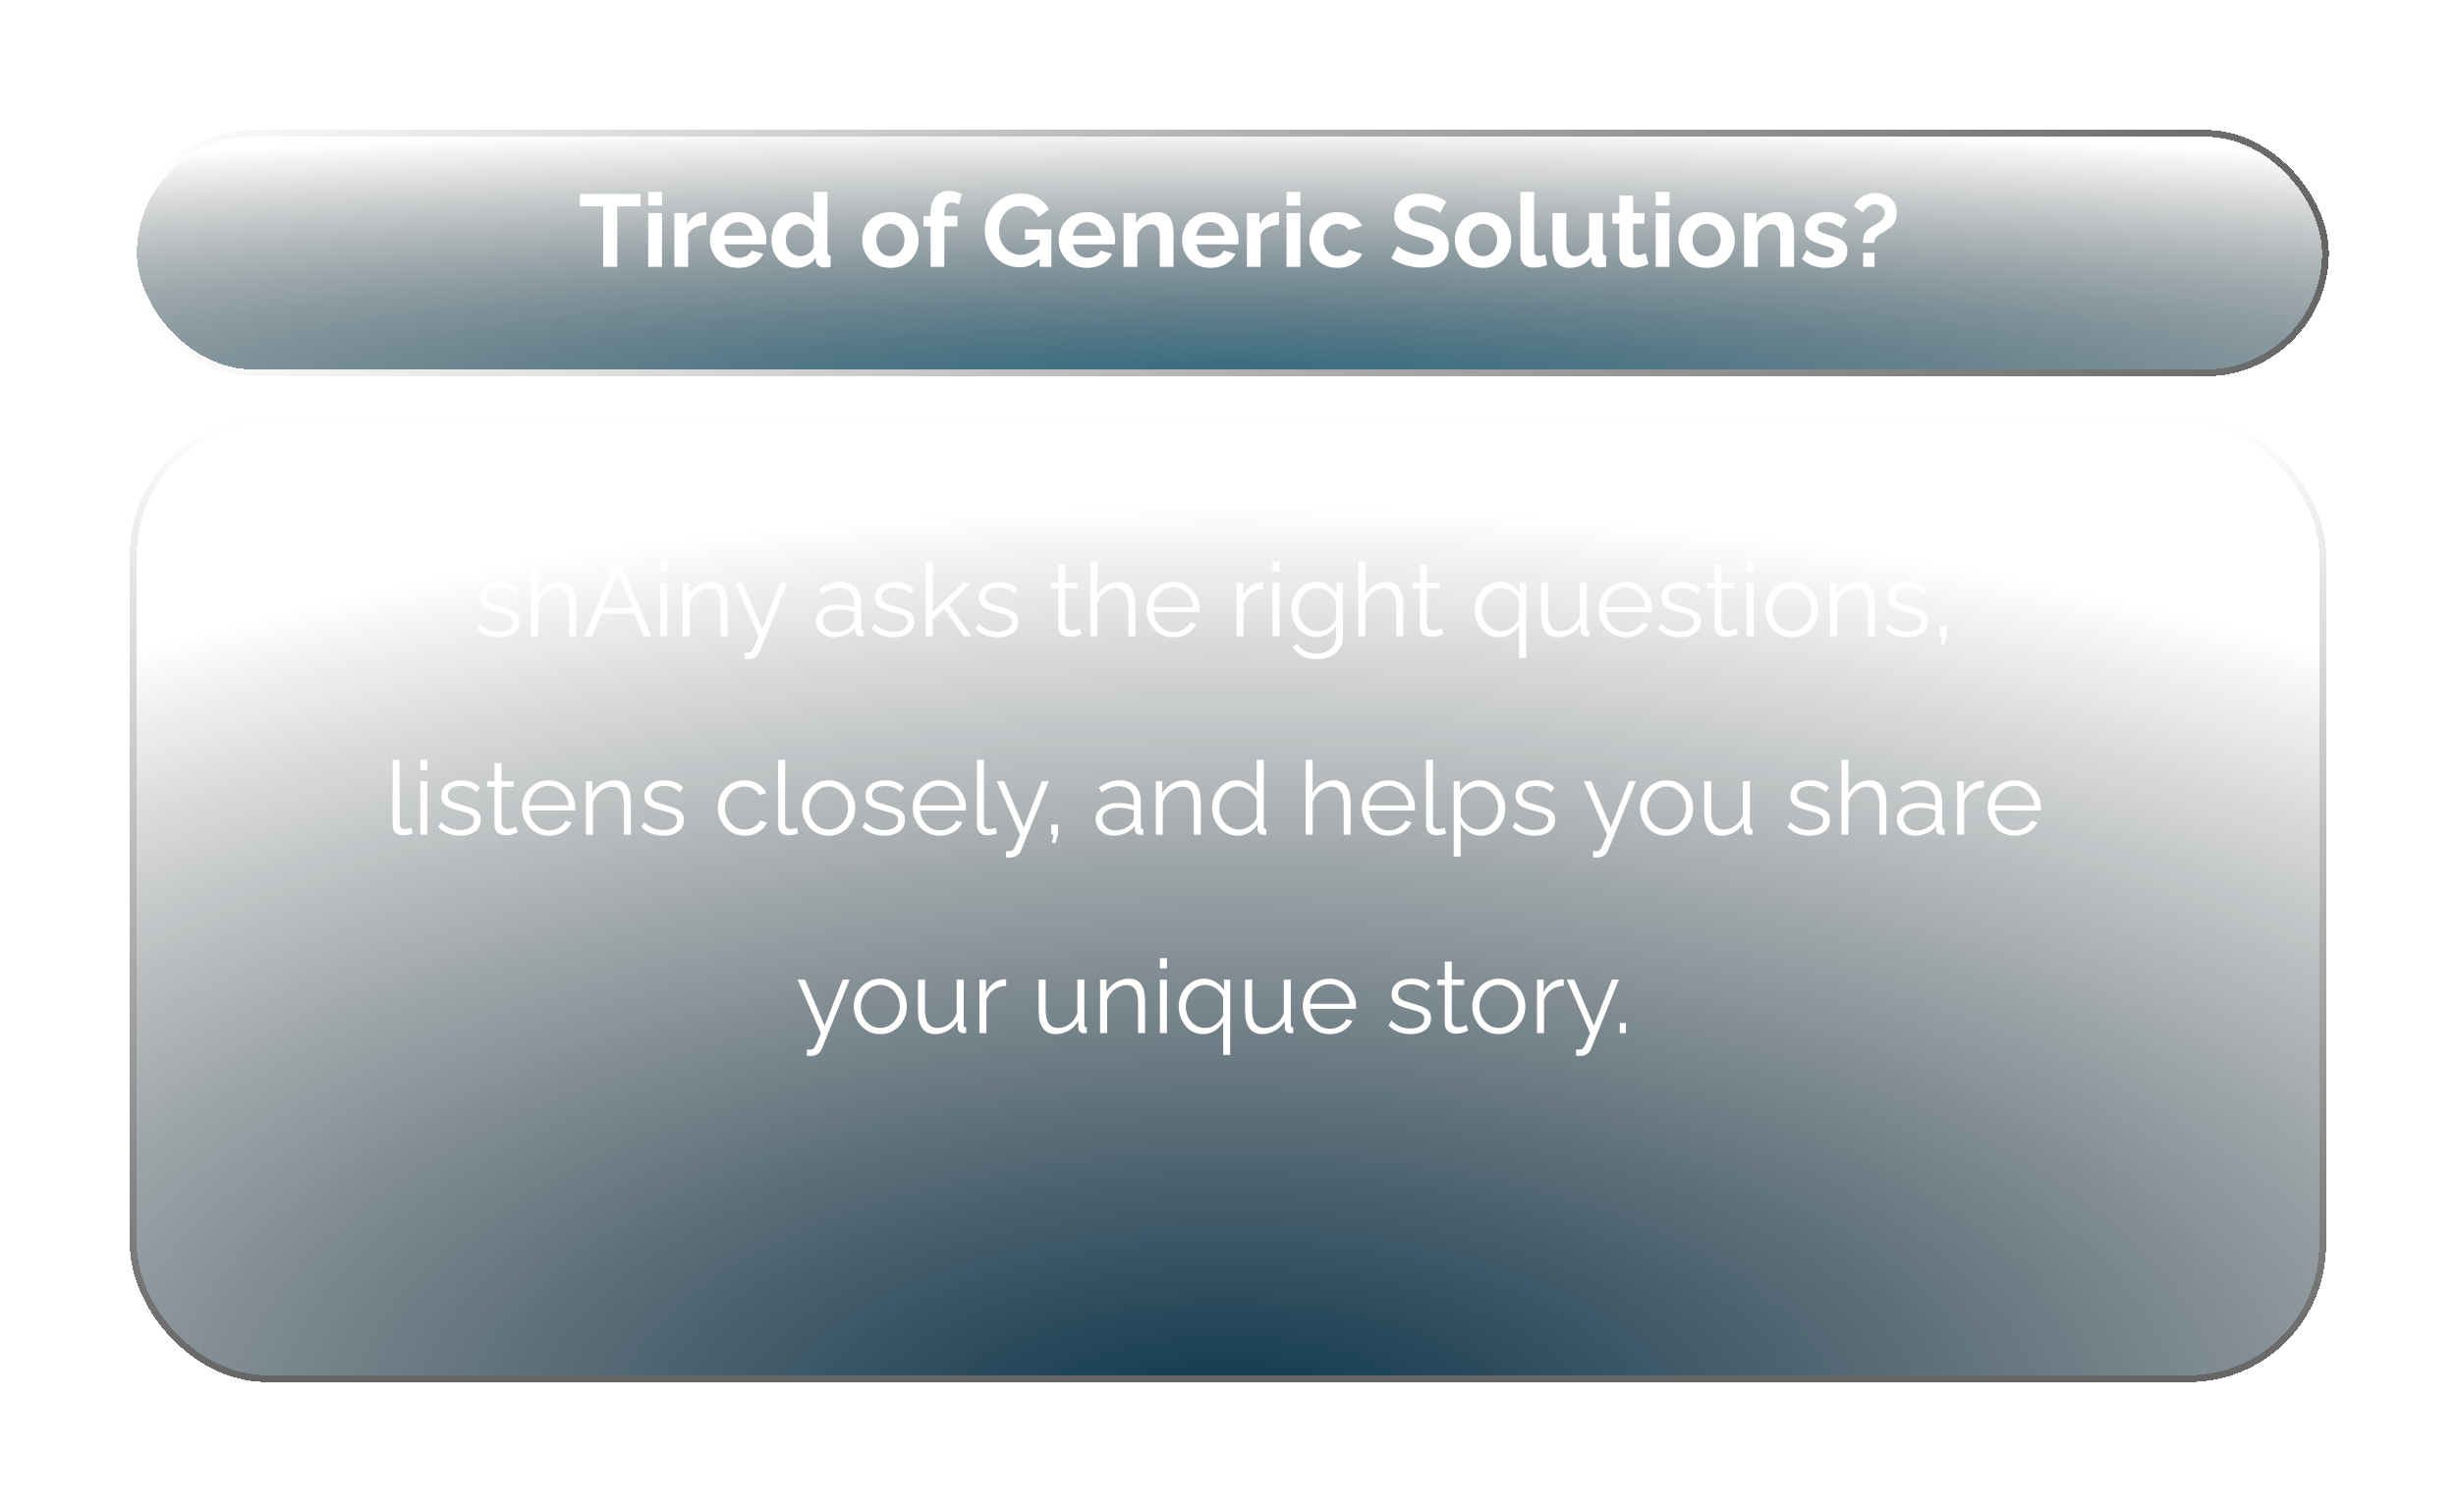 <?xml version="1.0" encoding="UTF-8"?> <svg xmlns="http://www.w3.org/2000/svg" width="359" height="221" viewBox="0 0 359 221" fill="none"><g filter="url(#filter0_d_12_80091)"><rect x="19" y="57" width="321" height="141" rx="20" fill="url(#paint0_linear_12_80091)" shape-rendering="crispEdges"></rect><rect x="19" y="57" width="321" height="141" rx="20" fill="url(#paint1_radial_12_80091)" shape-rendering="crispEdges"></rect><rect x="19.5" y="57.5" width="320" height="140" rx="19.5" stroke="url(#paint2_linear_12_80091)" shape-rendering="crispEdges"></rect></g><g filter="url(#filter1_d_12_80091)"><rect x="19" y="15" width="321.418" height="36" rx="18" fill="url(#paint3_linear_12_80091)" shape-rendering="crispEdges"></rect><rect x="19" y="15" width="321.418" height="36" rx="18" fill="url(#paint4_radial_12_80091)" shape-rendering="crispEdges"></rect><rect x="19.5" y="15.5" width="320.418" height="35" rx="17.5" stroke="url(#paint5_linear_12_80091)" shape-rendering="crispEdges"></rect></g><path d="M93.626 30.165H90.221V39H88.166V30.165H84.761V28.35H93.626V30.165ZM94.753 39V31.14H96.763V39H94.753ZM94.753 30.045V28.05H96.763V30.045H94.753ZM103.257 32.88C102.647 32.88 102.102 33 101.622 33.24C101.142 33.47 100.797 33.805 100.587 34.245V39H98.577V31.14H100.422V32.82C100.702 32.28 101.057 31.855 101.487 31.545C101.917 31.235 102.372 31.065 102.852 31.035C102.962 31.035 103.047 31.035 103.107 31.035C103.167 31.035 103.217 31.04 103.257 31.05V32.88ZM107.92 39.15C107.29 39.15 106.72 39.045 106.21 38.835C105.7 38.615 105.265 38.32 104.905 37.95C104.545 37.57 104.265 37.14 104.065 36.66C103.875 36.17 103.78 35.655 103.78 35.115C103.78 34.365 103.945 33.68 104.275 33.06C104.615 32.44 105.095 31.945 105.715 31.575C106.345 31.195 107.085 31.005 107.935 31.005C108.795 31.005 109.53 31.195 110.14 31.575C110.75 31.945 111.215 32.44 111.535 33.06C111.865 33.67 112.03 34.33 112.03 35.04C112.03 35.16 112.025 35.285 112.015 35.415C112.005 35.535 111.995 35.635 111.985 35.715H105.91C105.95 36.115 106.065 36.465 106.255 36.765C106.455 37.065 106.705 37.295 107.005 37.455C107.315 37.605 107.645 37.68 107.995 37.68C108.395 37.68 108.77 37.585 109.12 37.395C109.48 37.195 109.725 36.935 109.855 36.615L111.58 37.095C111.39 37.495 111.115 37.85 110.755 38.16C110.405 38.47 109.99 38.715 109.51 38.895C109.03 39.065 108.5 39.15 107.92 39.15ZM105.865 34.44H109.975C109.935 34.04 109.82 33.695 109.63 33.405C109.45 33.105 109.21 32.875 108.91 32.715C108.61 32.545 108.275 32.46 107.905 32.46C107.545 32.46 107.215 32.545 106.915 32.715C106.625 32.875 106.385 33.105 106.195 33.405C106.015 33.695 105.905 34.04 105.865 34.44ZM112.774 35.07C112.774 34.31 112.924 33.625 113.224 33.015C113.524 32.395 113.939 31.905 114.469 31.545C114.999 31.185 115.604 31.005 116.284 31.005C116.864 31.005 117.384 31.15 117.844 31.44C118.314 31.72 118.679 32.08 118.939 32.52V28.05H120.949V36.75C120.949 36.96 120.984 37.11 121.054 37.2C121.124 37.29 121.244 37.345 121.414 37.365V39C121.064 39.07 120.779 39.105 120.559 39.105C120.199 39.105 119.899 39.015 119.659 38.835C119.429 38.655 119.299 38.42 119.269 38.13L119.239 37.635C118.949 38.125 118.554 38.5 118.054 38.76C117.564 39.02 117.049 39.15 116.509 39.15C115.969 39.15 115.469 39.045 115.009 38.835C114.559 38.625 114.164 38.335 113.824 37.965C113.494 37.595 113.234 37.165 113.044 36.675C112.864 36.175 112.774 35.64 112.774 35.07ZM118.939 36.12V34.245C118.839 33.955 118.679 33.695 118.459 33.465C118.239 33.235 117.994 33.055 117.724 32.925C117.454 32.785 117.184 32.715 116.914 32.715C116.604 32.715 116.324 32.78 116.074 32.91C115.824 33.04 115.604 33.215 115.414 33.435C115.234 33.655 115.094 33.91 114.994 34.2C114.904 34.49 114.859 34.795 114.859 35.115C114.859 35.435 114.909 35.74 115.009 36.03C115.119 36.31 115.274 36.555 115.474 36.765C115.674 36.975 115.904 37.14 116.164 37.26C116.434 37.38 116.724 37.44 117.034 37.44C117.224 37.44 117.414 37.41 117.604 37.35C117.804 37.28 117.989 37.19 118.159 37.08C118.339 36.96 118.494 36.82 118.624 36.66C118.764 36.49 118.869 36.31 118.939 36.12ZM130.156 39.15C129.516 39.15 128.941 39.045 128.431 38.835C127.921 38.615 127.486 38.315 127.126 37.935C126.776 37.555 126.506 37.12 126.316 36.63C126.126 36.14 126.031 35.625 126.031 35.085C126.031 34.535 126.126 34.015 126.316 33.525C126.506 33.035 126.776 32.6 127.126 32.22C127.486 31.84 127.921 31.545 128.431 31.335C128.941 31.115 129.516 31.005 130.156 31.005C130.796 31.005 131.366 31.115 131.866 31.335C132.376 31.545 132.811 31.84 133.171 32.22C133.531 32.6 133.801 33.035 133.981 33.525C134.171 34.015 134.266 34.535 134.266 35.085C134.266 35.625 134.171 36.14 133.981 36.63C133.801 37.12 133.531 37.555 133.171 37.935C132.821 38.315 132.391 38.615 131.881 38.835C131.371 39.045 130.796 39.15 130.156 39.15ZM128.101 35.085C128.101 35.545 128.191 35.955 128.371 36.315C128.551 36.665 128.796 36.94 129.106 37.14C129.416 37.34 129.766 37.44 130.156 37.44C130.536 37.44 130.881 37.34 131.191 37.14C131.501 36.93 131.746 36.65 131.926 36.3C132.116 35.94 132.211 35.53 132.211 35.07C132.211 34.62 132.116 34.215 131.926 33.855C131.746 33.495 131.501 33.215 131.191 33.015C130.881 32.815 130.536 32.715 130.156 32.715C129.766 32.715 129.416 32.82 129.106 33.03C128.796 33.23 128.551 33.51 128.371 33.87C128.191 34.22 128.101 34.625 128.101 35.085ZM136.029 39V33.09H134.994V31.56H136.029V31.08C136.029 30.43 136.134 29.87 136.344 29.4C136.564 28.92 136.869 28.55 137.259 28.29C137.659 28.03 138.124 27.9 138.654 27.9C138.974 27.9 139.294 27.94 139.614 28.02C139.944 28.1 140.269 28.215 140.589 28.365L140.184 29.88C140.034 29.8 139.859 29.735 139.659 29.685C139.459 29.625 139.269 29.595 139.089 29.595C138.749 29.595 138.489 29.715 138.309 29.955C138.129 30.195 138.039 30.545 138.039 31.005V31.56H139.959V33.09H138.039V39H136.029ZM149.002 39.075C148.312 39.075 147.657 38.935 147.037 38.655C146.427 38.375 145.887 37.99 145.417 37.5C144.957 37 144.597 36.42 144.337 35.76C144.077 35.1 143.947 34.385 143.947 33.615C143.947 32.885 144.077 32.2 144.337 31.56C144.597 30.91 144.962 30.34 145.432 29.85C145.902 29.36 146.452 28.975 147.082 28.695C147.712 28.415 148.397 28.275 149.137 28.275C150.137 28.275 150.992 28.49 151.702 28.92C152.422 29.34 152.962 29.9 153.322 30.6L151.777 31.74C151.507 31.21 151.127 30.805 150.637 30.525C150.157 30.245 149.632 30.105 149.062 30.105C148.612 30.105 148.202 30.2 147.832 30.39C147.462 30.58 147.142 30.84 146.872 31.17C146.602 31.5 146.392 31.88 146.242 32.31C146.102 32.74 146.032 33.195 146.032 33.675C146.032 34.185 146.107 34.655 146.257 35.085C146.417 35.515 146.637 35.89 146.917 36.21C147.207 36.53 147.542 36.785 147.922 36.975C148.302 37.155 148.722 37.245 149.182 37.245C149.722 37.245 150.237 37.105 150.727 36.825C151.227 36.545 151.692 36.135 152.122 35.595V37.635C151.232 38.595 150.192 39.075 149.002 39.075ZM151.972 35.04H149.827V33.525H153.682V39H151.972V35.04ZM158.896 39.15C158.266 39.15 157.696 39.045 157.186 38.835C156.676 38.615 156.241 38.32 155.881 37.95C155.521 37.57 155.241 37.14 155.041 36.66C154.851 36.17 154.756 35.655 154.756 35.115C154.756 34.365 154.921 33.68 155.251 33.06C155.591 32.44 156.071 31.945 156.691 31.575C157.321 31.195 158.061 31.005 158.911 31.005C159.771 31.005 160.506 31.195 161.116 31.575C161.726 31.945 162.191 32.44 162.511 33.06C162.841 33.67 163.006 34.33 163.006 35.04C163.006 35.16 163.001 35.285 162.991 35.415C162.981 35.535 162.971 35.635 162.961 35.715H156.886C156.926 36.115 157.041 36.465 157.231 36.765C157.431 37.065 157.681 37.295 157.981 37.455C158.291 37.605 158.621 37.68 158.971 37.68C159.371 37.68 159.746 37.585 160.096 37.395C160.456 37.195 160.701 36.935 160.831 36.615L162.556 37.095C162.366 37.495 162.091 37.85 161.731 38.16C161.381 38.47 160.966 38.715 160.486 38.895C160.006 39.065 159.476 39.15 158.896 39.15ZM156.841 34.44H160.951C160.911 34.04 160.796 33.695 160.606 33.405C160.426 33.105 160.186 32.875 159.886 32.715C159.586 32.545 159.251 32.46 158.881 32.46C158.521 32.46 158.191 32.545 157.891 32.715C157.601 32.875 157.361 33.105 157.171 33.405C156.991 33.695 156.881 34.04 156.841 34.44ZM171.536 39H169.526V34.59C169.526 33.96 169.416 33.5 169.196 33.21C168.976 32.92 168.671 32.775 168.281 32.775C168.011 32.775 167.736 32.845 167.456 32.985C167.186 33.125 166.941 33.32 166.721 33.57C166.501 33.81 166.341 34.09 166.241 34.41V39H164.231V31.14H166.046V32.595C166.246 32.255 166.501 31.97 166.811 31.74C167.121 31.5 167.476 31.32 167.876 31.2C168.286 31.07 168.716 31.005 169.166 31.005C169.656 31.005 170.056 31.095 170.366 31.275C170.686 31.445 170.926 31.68 171.086 31.98C171.256 32.27 171.371 32.6 171.431 32.97C171.501 33.34 171.536 33.715 171.536 34.095V39ZM176.929 39.15C176.299 39.15 175.729 39.045 175.219 38.835C174.709 38.615 174.274 38.32 173.914 37.95C173.554 37.57 173.274 37.14 173.074 36.66C172.884 36.17 172.789 35.655 172.789 35.115C172.789 34.365 172.954 33.68 173.284 33.06C173.624 32.44 174.104 31.945 174.724 31.575C175.354 31.195 176.094 31.005 176.944 31.005C177.804 31.005 178.539 31.195 179.149 31.575C179.759 31.945 180.224 32.44 180.544 33.06C180.874 33.67 181.039 34.33 181.039 35.04C181.039 35.16 181.034 35.285 181.024 35.415C181.014 35.535 181.004 35.635 180.994 35.715H174.919C174.959 36.115 175.074 36.465 175.264 36.765C175.464 37.065 175.714 37.295 176.014 37.455C176.324 37.605 176.654 37.68 177.004 37.68C177.404 37.68 177.779 37.585 178.129 37.395C178.489 37.195 178.734 36.935 178.864 36.615L180.589 37.095C180.399 37.495 180.124 37.85 179.764 38.16C179.414 38.47 178.999 38.715 178.519 38.895C178.039 39.065 177.509 39.15 176.929 39.15ZM174.874 34.44H178.984C178.944 34.04 178.829 33.695 178.639 33.405C178.459 33.105 178.219 32.875 177.919 32.715C177.619 32.545 177.284 32.46 176.914 32.46C176.554 32.46 176.224 32.545 175.924 32.715C175.634 32.875 175.394 33.105 175.204 33.405C175.024 33.695 174.914 34.04 174.874 34.44ZM186.943 32.88C186.333 32.88 185.788 33 185.308 33.24C184.828 33.47 184.483 33.805 184.273 34.245V39H182.263V31.14H184.108V32.82C184.388 32.28 184.743 31.855 185.173 31.545C185.603 31.235 186.058 31.065 186.538 31.035C186.648 31.035 186.733 31.035 186.793 31.035C186.853 31.035 186.903 31.04 186.943 31.05V32.88ZM188.064 39V31.14H190.074V39H188.064ZM188.064 30.045V28.05H190.074V30.045H188.064ZM195.547 39.15C194.907 39.15 194.332 39.045 193.822 38.835C193.312 38.615 192.877 38.315 192.517 37.935C192.157 37.545 191.877 37.105 191.677 36.615C191.487 36.125 191.392 35.61 191.392 35.07C191.392 34.33 191.557 33.655 191.887 33.045C192.227 32.425 192.707 31.93 193.327 31.56C193.947 31.19 194.682 31.005 195.532 31.005C196.382 31.005 197.112 31.19 197.722 31.56C198.332 31.93 198.787 32.415 199.087 33.015L197.122 33.615C196.952 33.325 196.727 33.105 196.447 32.955C196.167 32.795 195.857 32.715 195.517 32.715C195.137 32.715 194.787 32.815 194.467 33.015C194.157 33.205 193.912 33.48 193.732 33.84C193.552 34.19 193.462 34.6 193.462 35.07C193.462 35.53 193.552 35.94 193.732 36.3C193.922 36.65 194.172 36.93 194.482 37.14C194.792 37.34 195.137 37.44 195.517 37.44C195.757 37.44 195.982 37.4 196.192 37.32C196.412 37.24 196.607 37.13 196.777 36.99C196.947 36.85 197.072 36.69 197.152 36.51L199.117 37.11C198.937 37.5 198.672 37.85 198.322 38.16C197.982 38.47 197.577 38.715 197.107 38.895C196.647 39.065 196.127 39.15 195.547 39.15ZM210.497 31.14C210.427 31.07 210.297 30.975 210.107 30.855C209.927 30.735 209.702 30.62 209.432 30.51C209.172 30.4 208.887 30.305 208.577 30.225C208.267 30.135 207.952 30.09 207.632 30.09C207.072 30.09 206.647 30.195 206.357 30.405C206.077 30.615 205.937 30.91 205.937 31.29C205.937 31.58 206.027 31.81 206.207 31.98C206.387 32.15 206.657 32.295 207.017 32.415C207.377 32.535 207.827 32.665 208.367 32.805C209.067 32.975 209.672 33.185 210.182 33.435C210.702 33.675 211.097 33.995 211.367 34.395C211.647 34.785 211.787 35.305 211.787 35.955C211.787 36.525 211.682 37.015 211.472 37.425C211.262 37.825 210.972 38.15 210.602 38.4C210.232 38.65 209.812 38.835 209.342 38.955C208.872 39.065 208.372 39.12 207.842 39.12C207.312 39.12 206.782 39.065 206.252 38.955C205.722 38.845 205.212 38.69 204.722 38.49C204.232 38.28 203.782 38.03 203.372 37.74L204.287 35.955C204.377 36.045 204.537 36.165 204.767 36.315C204.997 36.455 205.277 36.6 205.607 36.75C205.937 36.89 206.297 37.01 206.687 37.11C207.077 37.21 207.472 37.26 207.872 37.26C208.432 37.26 208.857 37.165 209.147 36.975C209.437 36.785 209.582 36.515 209.582 36.165C209.582 35.845 209.467 35.595 209.237 35.415C209.007 35.235 208.687 35.08 208.277 34.95C207.867 34.81 207.382 34.66 206.822 34.5C206.152 34.31 205.592 34.1 205.142 33.87C204.692 33.63 204.357 33.33 204.137 32.97C203.917 32.61 203.807 32.16 203.807 31.62C203.807 30.89 203.977 30.28 204.317 29.79C204.667 29.29 205.137 28.915 205.727 28.665C206.317 28.405 206.972 28.275 207.692 28.275C208.192 28.275 208.662 28.33 209.102 28.44C209.552 28.55 209.972 28.695 210.362 28.875C210.752 29.055 211.102 29.25 211.412 29.46L210.497 31.14ZM216.787 39.15C216.147 39.15 215.572 39.045 215.062 38.835C214.552 38.615 214.117 38.315 213.757 37.935C213.407 37.555 213.137 37.12 212.947 36.63C212.757 36.14 212.662 35.625 212.662 35.085C212.662 34.535 212.757 34.015 212.947 33.525C213.137 33.035 213.407 32.6 213.757 32.22C214.117 31.84 214.552 31.545 215.062 31.335C215.572 31.115 216.147 31.005 216.787 31.005C217.427 31.005 217.997 31.115 218.497 31.335C219.007 31.545 219.442 31.84 219.802 32.22C220.162 32.6 220.432 33.035 220.612 33.525C220.802 34.015 220.897 34.535 220.897 35.085C220.897 35.625 220.802 36.14 220.612 36.63C220.432 37.12 220.162 37.555 219.802 37.935C219.452 38.315 219.022 38.615 218.512 38.835C218.002 39.045 217.427 39.15 216.787 39.15ZM214.732 35.085C214.732 35.545 214.822 35.955 215.002 36.315C215.182 36.665 215.427 36.94 215.737 37.14C216.047 37.34 216.397 37.44 216.787 37.44C217.167 37.44 217.512 37.34 217.822 37.14C218.132 36.93 218.377 36.65 218.557 36.3C218.747 35.94 218.842 35.53 218.842 35.07C218.842 34.62 218.747 34.215 218.557 33.855C218.377 33.495 218.132 33.215 217.822 33.015C217.512 32.815 217.167 32.715 216.787 32.715C216.397 32.715 216.047 32.82 215.737 33.03C215.427 33.23 215.182 33.51 215.002 33.87C214.822 34.22 214.732 34.625 214.732 35.085ZM222.238 28.05H224.248V36.48C224.248 36.84 224.308 37.085 224.428 37.215C224.548 37.335 224.713 37.395 224.923 37.395C225.083 37.395 225.248 37.375 225.418 37.335C225.588 37.295 225.738 37.245 225.868 37.185L226.138 38.715C225.868 38.845 225.553 38.945 225.193 39.015C224.833 39.085 224.508 39.12 224.218 39.12C223.588 39.12 223.098 38.955 222.748 38.625C222.408 38.285 222.238 37.805 222.238 37.185V28.05ZM226.939 36.06V31.14H228.949V35.625C228.949 36.225 229.059 36.68 229.279 36.99C229.499 37.29 229.824 37.44 230.254 37.44C230.514 37.44 230.769 37.39 231.019 37.29C231.279 37.18 231.514 37.02 231.724 36.81C231.944 36.6 232.129 36.335 232.279 36.015V31.14H234.289V36.75C234.289 36.96 234.324 37.11 234.394 37.2C234.474 37.29 234.599 37.345 234.769 37.365V39C234.569 39.03 234.399 39.05 234.259 39.06C234.129 39.08 234.009 39.09 233.899 39.09C233.539 39.09 233.244 39.01 233.014 38.85C232.794 38.68 232.664 38.45 232.624 38.16L232.579 37.53C232.229 38.06 231.779 38.465 231.229 38.745C230.679 39.015 230.074 39.15 229.414 39.15C228.604 39.15 227.989 38.89 227.569 38.37C227.149 37.84 226.939 37.07 226.939 36.06ZM240.967 38.595C240.797 38.665 240.592 38.745 240.352 38.835C240.112 38.925 239.852 38.995 239.572 39.045C239.302 39.105 239.027 39.135 238.747 39.135C238.377 39.135 238.037 39.07 237.727 38.94C237.417 38.81 237.167 38.605 236.977 38.325C236.797 38.035 236.707 37.66 236.707 37.2V32.685H235.672V31.14H236.707V28.59H238.717V31.14H240.367V32.685H238.717V36.525C238.727 36.795 238.802 36.99 238.942 37.11C239.082 37.23 239.257 37.29 239.467 37.29C239.677 37.29 239.882 37.255 240.082 37.185C240.282 37.115 240.442 37.055 240.562 37.005L240.967 38.595ZM242.014 39V31.14H244.024V39H242.014ZM242.014 30.045V28.05H244.024V30.045H242.014ZM249.467 39.15C248.827 39.15 248.252 39.045 247.742 38.835C247.232 38.615 246.797 38.315 246.437 37.935C246.087 37.555 245.817 37.12 245.627 36.63C245.437 36.14 245.342 35.625 245.342 35.085C245.342 34.535 245.437 34.015 245.627 33.525C245.817 33.035 246.087 32.6 246.437 32.22C246.797 31.84 247.232 31.545 247.742 31.335C248.252 31.115 248.827 31.005 249.467 31.005C250.107 31.005 250.677 31.115 251.177 31.335C251.687 31.545 252.122 31.84 252.482 32.22C252.842 32.6 253.112 33.035 253.292 33.525C253.482 34.015 253.577 34.535 253.577 35.085C253.577 35.625 253.482 36.14 253.292 36.63C253.112 37.12 252.842 37.555 252.482 37.935C252.132 38.315 251.702 38.615 251.192 38.835C250.682 39.045 250.107 39.15 249.467 39.15ZM247.412 35.085C247.412 35.545 247.502 35.955 247.682 36.315C247.862 36.665 248.107 36.94 248.417 37.14C248.727 37.34 249.077 37.44 249.467 37.44C249.847 37.44 250.192 37.34 250.502 37.14C250.812 36.93 251.057 36.65 251.237 36.3C251.427 35.94 251.522 35.53 251.522 35.07C251.522 34.62 251.427 34.215 251.237 33.855C251.057 33.495 250.812 33.215 250.502 33.015C250.192 32.815 249.847 32.715 249.467 32.715C249.077 32.715 248.727 32.82 248.417 33.03C248.107 33.23 247.862 33.51 247.682 33.87C247.502 34.22 247.412 34.625 247.412 35.085ZM262.239 39H260.229V34.59C260.229 33.96 260.119 33.5 259.899 33.21C259.679 32.92 259.374 32.775 258.984 32.775C258.714 32.775 258.439 32.845 258.159 32.985C257.889 33.125 257.644 33.32 257.424 33.57C257.204 33.81 257.044 34.09 256.944 34.41V39H254.934V31.14H256.749V32.595C256.949 32.255 257.204 31.97 257.514 31.74C257.824 31.5 258.179 31.32 258.579 31.2C258.989 31.07 259.419 31.005 259.869 31.005C260.359 31.005 260.759 31.095 261.069 31.275C261.389 31.445 261.629 31.68 261.789 31.98C261.959 32.27 262.074 32.6 262.134 32.97C262.204 33.34 262.239 33.715 262.239 34.095V39ZM266.882 39.15C266.212 39.15 265.572 39.04 264.962 38.82C264.352 38.6 263.827 38.275 263.387 37.845L264.107 36.54C264.577 36.92 265.037 37.2 265.487 37.38C265.947 37.56 266.387 37.65 266.807 37.65C267.197 37.65 267.507 37.58 267.737 37.44C267.977 37.3 268.097 37.09 268.097 36.81C268.097 36.62 268.032 36.475 267.902 36.375C267.772 36.265 267.582 36.17 267.332 36.09C267.092 36.01 266.797 35.92 266.447 35.82C265.867 35.63 265.382 35.445 264.992 35.265C264.602 35.085 264.307 34.86 264.107 34.59C263.917 34.31 263.822 33.955 263.822 33.525C263.822 33.005 263.952 32.56 264.212 32.19C264.482 31.81 264.852 31.515 265.322 31.305C265.802 31.095 266.362 30.99 267.002 30.99C267.562 30.99 268.092 31.08 268.592 31.26C269.092 31.43 269.547 31.71 269.957 32.1L269.147 33.375C268.747 33.065 268.367 32.84 268.007 32.7C267.647 32.55 267.282 32.475 266.912 32.475C266.702 32.475 266.502 32.5 266.312 32.55C266.132 32.6 265.982 32.685 265.862 32.805C265.752 32.915 265.697 33.075 265.697 33.285C265.697 33.475 265.747 33.625 265.847 33.735C265.957 33.835 266.117 33.925 266.327 34.005C266.547 34.085 266.812 34.175 267.122 34.275C267.752 34.455 268.282 34.64 268.712 34.83C269.152 35.02 269.482 35.255 269.702 35.535C269.922 35.805 270.032 36.18 270.032 36.66C270.032 37.44 269.747 38.05 269.177 38.49C268.607 38.93 267.842 39.15 266.882 39.15ZM272.314 35.505C272.314 35.185 272.344 34.885 272.404 34.605C272.474 34.315 272.599 34.05 272.779 33.81C272.959 33.57 273.214 33.355 273.544 33.165C273.684 33.075 273.864 32.97 274.084 32.85C274.314 32.73 274.534 32.595 274.744 32.445C274.954 32.285 275.129 32.1 275.269 31.89C275.419 31.67 275.494 31.42 275.494 31.14C275.494 30.86 275.424 30.625 275.284 30.435C275.154 30.245 274.979 30.1 274.759 30C274.549 29.9 274.319 29.85 274.069 29.85C273.779 29.85 273.519 29.915 273.289 30.045C273.059 30.165 272.864 30.315 272.704 30.495C272.544 30.675 272.409 30.86 272.299 31.05L270.994 30.15C271.174 29.74 271.419 29.39 271.729 29.1C272.049 28.81 272.414 28.59 272.824 28.44C273.244 28.29 273.679 28.215 274.129 28.215C274.509 28.215 274.884 28.275 275.254 28.395C275.624 28.505 275.959 28.68 276.259 28.92C276.559 29.16 276.799 29.465 276.979 29.835C277.159 30.205 277.249 30.65 277.249 31.17C277.249 31.49 277.209 31.775 277.129 32.025C277.059 32.275 276.954 32.5 276.814 32.7C276.684 32.89 276.519 33.065 276.319 33.225C276.119 33.385 275.904 33.54 275.674 33.69C275.414 33.85 275.149 34.005 274.879 34.155C274.619 34.305 274.399 34.485 274.219 34.695C274.049 34.895 273.964 35.165 273.964 35.505H272.314ZM272.344 39V36.93H274.009V39H272.344Z" fill="white"></path><path d="M72.945 93.15C72.305 93.15 71.71 93.045 71.16 92.835C70.61 92.625 70.135 92.305 69.735 91.875L70.155 91.155C70.595 91.565 71.035 91.865 71.475 92.055C71.925 92.235 72.4 92.325 72.9 92.325C73.51 92.325 74.005 92.205 74.385 91.965C74.765 91.715 74.955 91.36 74.955 90.9C74.955 90.59 74.86 90.355 74.67 90.195C74.49 90.025 74.225 89.89 73.875 89.79C73.535 89.68 73.125 89.565 72.645 89.445C72.105 89.295 71.65 89.14 71.28 88.98C70.92 88.81 70.645 88.6 70.455 88.35C70.275 88.09 70.185 87.755 70.185 87.345C70.185 86.835 70.31 86.415 70.56 86.085C70.82 85.745 71.17 85.49 71.61 85.32C72.06 85.14 72.56 85.05 73.11 85.05C73.71 85.05 74.24 85.145 74.7 85.335C75.16 85.525 75.535 85.79 75.825 86.13L75.33 86.82C75.05 86.5 74.715 86.265 74.325 86.115C73.945 85.955 73.52 85.875 73.05 85.875C72.73 85.875 72.425 85.92 72.135 86.01C71.845 86.09 71.605 86.23 71.415 86.43C71.235 86.62 71.145 86.885 71.145 87.225C71.145 87.505 71.215 87.725 71.355 87.885C71.495 88.035 71.705 88.165 71.985 88.275C72.265 88.375 72.61 88.485 73.02 88.605C73.61 88.765 74.125 88.93 74.565 89.1C75.005 89.26 75.345 89.47 75.585 89.73C75.825 89.99 75.945 90.355 75.945 90.825C75.945 91.555 75.67 92.125 75.12 92.535C74.57 92.945 73.845 93.15 72.945 93.15ZM84.201 93H83.181V88.635C83.181 87.755 83.026 87.095 82.716 86.655C82.406 86.205 81.961 85.98 81.381 85.98C81.001 85.98 80.621 86.08 80.241 86.28C79.871 86.47 79.541 86.735 79.251 87.075C78.971 87.405 78.771 87.785 78.651 88.215V93H77.631V82.05H78.651V86.955C78.961 86.375 79.391 85.915 79.941 85.575C80.501 85.225 81.096 85.05 81.726 85.05C82.176 85.05 82.556 85.13 82.866 85.29C83.186 85.45 83.441 85.685 83.631 85.995C83.831 86.295 83.976 86.65 84.066 87.06C84.156 87.46 84.201 87.915 84.201 88.425V93ZM89.886 82.35H90.772L95.197 93H94.087L92.707 89.67H87.921L86.556 93H85.431L89.886 82.35ZM92.466 88.845L90.322 83.58L88.147 88.845H92.466ZM96.513 93V85.185H97.533V93H96.513ZM96.513 83.55V82.05H97.533V83.55H96.513ZM106.35 93H105.33V88.635C105.33 87.715 105.195 87.045 104.925 86.625C104.655 86.195 104.23 85.98 103.65 85.98C103.25 85.98 102.855 86.08 102.465 86.28C102.075 86.47 101.73 86.735 101.43 87.075C101.14 87.405 100.93 87.785 100.8 88.215V93H99.78V85.185H100.71V86.955C100.92 86.575 101.195 86.245 101.535 85.965C101.875 85.675 102.26 85.45 102.69 85.29C103.12 85.13 103.565 85.05 104.025 85.05C104.455 85.05 104.82 85.13 105.12 85.29C105.42 85.45 105.66 85.68 105.84 85.98C106.02 86.27 106.15 86.625 106.23 87.045C106.31 87.455 106.35 87.915 106.35 88.425V93ZM108.814 95.4C108.954 95.41 109.089 95.415 109.219 95.415C109.349 95.425 109.444 95.42 109.504 95.4C109.624 95.38 109.739 95.31 109.849 95.19C109.959 95.07 110.089 94.84 110.239 94.5C110.389 94.16 110.599 93.66 110.869 93L107.464 85.185H108.544L111.409 91.95L114.049 85.185H115.069L111.019 95.265C110.949 95.455 110.844 95.63 110.704 95.79C110.564 95.96 110.389 96.09 110.179 96.18C109.979 96.28 109.729 96.335 109.429 96.345C109.339 96.355 109.244 96.355 109.144 96.345C109.054 96.345 108.944 96.335 108.814 96.315V95.4ZM119.277 90.75C119.277 90.26 119.417 89.84 119.697 89.49C119.977 89.13 120.362 88.855 120.852 88.665C121.352 88.465 121.927 88.365 122.577 88.365C122.957 88.365 123.352 88.395 123.762 88.455C124.172 88.515 124.537 88.605 124.857 88.725V88.065C124.857 87.405 124.662 86.88 124.272 86.49C123.882 86.1 123.342 85.905 122.652 85.905C122.232 85.905 121.817 85.985 121.407 86.145C121.007 86.295 120.587 86.52 120.147 86.82L119.757 86.1C120.267 85.75 120.767 85.49 121.257 85.32C121.747 85.14 122.247 85.05 122.757 85.05C123.717 85.05 124.477 85.325 125.037 85.875C125.597 86.425 125.877 87.185 125.877 88.155V91.77C125.877 91.91 125.907 92.015 125.967 92.085C126.027 92.145 126.122 92.18 126.252 92.19V93C126.142 93.01 126.047 93.02 125.967 93.03C125.887 93.04 125.827 93.04 125.787 93.03C125.537 93.02 125.347 92.94 125.217 92.79C125.087 92.64 125.017 92.48 125.007 92.31L124.992 91.74C124.642 92.19 124.187 92.54 123.627 92.79C123.067 93.03 122.497 93.15 121.917 93.15C121.417 93.15 120.962 93.045 120.552 92.835C120.152 92.615 119.837 92.325 119.607 91.965C119.387 91.595 119.277 91.19 119.277 90.75ZM124.512 91.35C124.622 91.21 124.707 91.075 124.767 90.945C124.827 90.815 124.857 90.7 124.857 90.6V89.46C124.517 89.33 124.162 89.23 123.792 89.16C123.432 89.09 123.067 89.055 122.697 89.055C121.967 89.055 121.377 89.2 120.927 89.49C120.477 89.78 120.252 90.175 120.252 90.675C120.252 90.965 120.327 91.24 120.477 91.5C120.627 91.75 120.847 91.96 121.137 92.13C121.427 92.29 121.767 92.37 122.157 92.37C122.647 92.37 123.102 92.275 123.522 92.085C123.952 91.895 124.282 91.65 124.512 91.35ZM130.646 93.15C130.006 93.15 129.411 93.045 128.861 92.835C128.311 92.625 127.836 92.305 127.436 91.875L127.856 91.155C128.296 91.565 128.736 91.865 129.176 92.055C129.626 92.235 130.101 92.325 130.601 92.325C131.211 92.325 131.706 92.205 132.086 91.965C132.466 91.715 132.656 91.36 132.656 90.9C132.656 90.59 132.561 90.355 132.371 90.195C132.191 90.025 131.926 89.89 131.576 89.79C131.236 89.68 130.826 89.565 130.346 89.445C129.806 89.295 129.351 89.14 128.981 88.98C128.621 88.81 128.346 88.6 128.156 88.35C127.976 88.09 127.886 87.755 127.886 87.345C127.886 86.835 128.011 86.415 128.261 86.085C128.521 85.745 128.871 85.49 129.311 85.32C129.761 85.14 130.261 85.05 130.811 85.05C131.411 85.05 131.941 85.145 132.401 85.335C132.861 85.525 133.236 85.79 133.526 86.13L133.031 86.82C132.751 86.5 132.416 86.265 132.026 86.115C131.646 85.955 131.221 85.875 130.751 85.875C130.431 85.875 130.126 85.92 129.836 86.01C129.546 86.09 129.306 86.23 129.116 86.43C128.936 86.62 128.846 86.885 128.846 87.225C128.846 87.505 128.916 87.725 129.056 87.885C129.196 88.035 129.406 88.165 129.686 88.275C129.966 88.375 130.311 88.485 130.721 88.605C131.311 88.765 131.826 88.93 132.266 89.1C132.706 89.26 133.046 89.47 133.286 89.73C133.526 89.99 133.646 90.355 133.646 90.825C133.646 91.555 133.371 92.125 132.821 92.535C132.271 92.945 131.546 93.15 130.646 93.15ZM140.912 93L138.017 88.995L136.352 90.555V93H135.332V82.05H136.352V89.46L140.777 85.2H141.902L138.707 88.395L142.022 93H140.912ZM145.851 93.15C145.211 93.15 144.616 93.045 144.066 92.835C143.516 92.625 143.041 92.305 142.641 91.875L143.061 91.155C143.501 91.565 143.941 91.865 144.381 92.055C144.831 92.235 145.306 92.325 145.806 92.325C146.416 92.325 146.911 92.205 147.291 91.965C147.671 91.715 147.861 91.36 147.861 90.9C147.861 90.59 147.766 90.355 147.576 90.195C147.396 90.025 147.131 89.89 146.781 89.79C146.441 89.68 146.031 89.565 145.551 89.445C145.011 89.295 144.556 89.14 144.186 88.98C143.826 88.81 143.551 88.6 143.361 88.35C143.181 88.09 143.091 87.755 143.091 87.345C143.091 86.835 143.216 86.415 143.466 86.085C143.726 85.745 144.076 85.49 144.516 85.32C144.966 85.14 145.466 85.05 146.016 85.05C146.616 85.05 147.146 85.145 147.606 85.335C148.066 85.525 148.441 85.79 148.731 86.13L148.236 86.82C147.956 86.5 147.621 86.265 147.231 86.115C146.851 85.955 146.426 85.875 145.956 85.875C145.636 85.875 145.331 85.92 145.041 86.01C144.751 86.09 144.511 86.23 144.321 86.43C144.141 86.62 144.051 86.885 144.051 87.225C144.051 87.505 144.121 87.725 144.261 87.885C144.401 88.035 144.611 88.165 144.891 88.275C145.171 88.375 145.516 88.485 145.926 88.605C146.516 88.765 147.031 88.93 147.471 89.1C147.911 89.26 148.251 89.47 148.491 89.73C148.731 89.99 148.851 90.355 148.851 90.825C148.851 91.555 148.576 92.125 148.026 92.535C147.476 92.945 146.751 93.15 145.851 93.15ZM158.11 92.625C158.03 92.655 157.905 92.71 157.735 92.79C157.565 92.87 157.36 92.94 157.12 93C156.88 93.06 156.62 93.09 156.34 93.09C156.05 93.09 155.775 93.035 155.515 92.925C155.265 92.815 155.065 92.65 154.915 92.43C154.765 92.2 154.69 91.92 154.69 91.59V85.995H153.61V85.185H154.69V82.545H155.71V85.185H157.51V85.995H155.71V91.305C155.73 91.585 155.83 91.795 156.01 91.935C156.2 92.075 156.415 92.145 156.655 92.145C156.935 92.145 157.19 92.1 157.42 92.01C157.65 91.91 157.79 91.84 157.84 91.8L158.11 92.625ZM165.954 93H164.934V88.635C164.934 87.755 164.779 87.095 164.469 86.655C164.159 86.205 163.714 85.98 163.134 85.98C162.754 85.98 162.374 86.08 161.994 86.28C161.624 86.47 161.294 86.735 161.004 87.075C160.724 87.405 160.524 87.785 160.404 88.215V93H159.384V82.05H160.404V86.955C160.714 86.375 161.144 85.915 161.694 85.575C162.254 85.225 162.849 85.05 163.479 85.05C163.929 85.05 164.309 85.13 164.619 85.29C164.939 85.45 165.194 85.685 165.384 85.995C165.584 86.295 165.729 86.65 165.819 87.06C165.909 87.46 165.954 87.915 165.954 88.425V93ZM171.504 93.15C170.944 93.15 170.424 93.045 169.944 92.835C169.464 92.615 169.049 92.32 168.699 91.95C168.349 91.57 168.074 91.135 167.874 90.645C167.684 90.155 167.589 89.63 167.589 89.07C167.589 88.34 167.754 87.67 168.084 87.06C168.424 86.45 168.889 85.965 169.479 85.605C170.069 85.235 170.739 85.05 171.489 85.05C172.259 85.05 172.929 85.235 173.499 85.605C174.079 85.975 174.534 86.465 174.864 87.075C175.194 87.675 175.359 88.335 175.359 89.055C175.359 89.135 175.359 89.215 175.359 89.295C175.359 89.365 175.354 89.42 175.344 89.46H168.654C168.704 90.02 168.859 90.52 169.119 90.96C169.389 91.39 169.734 91.735 170.154 91.995C170.584 92.245 171.049 92.37 171.549 92.37C172.059 92.37 172.539 92.24 172.989 91.98C173.449 91.72 173.769 91.38 173.949 90.96L174.834 91.2C174.674 91.57 174.429 91.905 174.099 92.205C173.769 92.505 173.379 92.74 172.929 92.91C172.489 93.07 172.014 93.15 171.504 93.15ZM168.624 88.725H174.399C174.359 88.155 174.204 87.655 173.934 87.225C173.674 86.795 173.329 86.46 172.899 86.22C172.479 85.97 172.014 85.845 171.504 85.845C170.994 85.845 170.529 85.97 170.109 86.22C169.689 86.46 169.344 86.8 169.074 87.24C168.814 87.67 168.664 88.165 168.624 88.725ZM184.656 86.085C183.976 86.105 183.376 86.295 182.856 86.655C182.346 87.015 181.986 87.51 181.776 88.14V93H180.756V85.185H181.716V87.06C181.986 86.51 182.341 86.065 182.781 85.725C183.231 85.385 183.706 85.195 184.206 85.155C184.306 85.145 184.391 85.14 184.461 85.14C184.541 85.14 184.606 85.145 184.656 85.155V86.085ZM186.015 93V85.185H187.035V93H186.015ZM186.015 83.55V82.05H187.035V83.55H186.015ZM192.417 93.105C191.887 93.105 191.397 92.995 190.947 92.775C190.497 92.555 190.107 92.26 189.777 91.89C189.457 91.51 189.207 91.08 189.027 90.6C188.847 90.12 188.757 89.625 188.757 89.115C188.757 88.565 188.842 88.05 189.012 87.57C189.192 87.08 189.442 86.645 189.762 86.265C190.092 85.885 190.477 85.59 190.917 85.38C191.357 85.16 191.847 85.05 192.387 85.05C193.057 85.05 193.637 85.22 194.127 85.56C194.627 85.9 195.047 86.32 195.387 86.82V85.185H196.302V93.03C196.302 93.75 196.127 94.355 195.777 94.845C195.437 95.345 194.972 95.72 194.382 95.97C193.802 96.22 193.167 96.345 192.477 96.345C191.587 96.345 190.867 96.185 190.317 95.865C189.767 95.545 189.317 95.115 188.967 94.575L189.597 94.08C189.907 94.57 190.317 94.935 190.827 95.175C191.347 95.415 191.897 95.535 192.477 95.535C192.987 95.535 193.452 95.44 193.872 95.25C194.302 95.07 194.642 94.795 194.892 94.425C195.152 94.055 195.282 93.59 195.282 93.03V91.485C194.982 91.975 194.572 92.37 194.052 92.67C193.532 92.96 192.987 93.105 192.417 93.105ZM192.702 92.25C193.012 92.25 193.307 92.195 193.587 92.085C193.877 91.975 194.142 91.83 194.382 91.65C194.622 91.46 194.822 91.25 194.982 91.02C195.142 90.79 195.242 90.555 195.282 90.315V87.9C195.132 87.52 194.917 87.185 194.637 86.895C194.357 86.595 194.037 86.365 193.677 86.205C193.327 86.035 192.962 85.95 192.582 85.95C192.142 85.95 191.747 86.045 191.397 86.235C191.057 86.415 190.767 86.66 190.527 86.97C190.297 87.27 190.117 87.61 189.987 87.99C189.857 88.37 189.792 88.75 189.792 89.13C189.792 89.55 189.867 89.95 190.017 90.33C190.167 90.7 190.372 91.035 190.632 91.335C190.902 91.625 191.212 91.85 191.562 92.01C191.922 92.17 192.302 92.25 192.702 92.25ZM205.124 93H204.104V88.635C204.104 87.755 203.949 87.095 203.639 86.655C203.329 86.205 202.884 85.98 202.304 85.98C201.924 85.98 201.544 86.08 201.164 86.28C200.794 86.47 200.464 86.735 200.174 87.075C199.894 87.405 199.694 87.785 199.574 88.215V93H198.554V82.05H199.574V86.955C199.884 86.375 200.314 85.915 200.864 85.575C201.424 85.225 202.019 85.05 202.649 85.05C203.099 85.05 203.479 85.13 203.789 85.29C204.109 85.45 204.364 85.685 204.554 85.995C204.754 86.295 204.899 86.65 204.989 87.06C205.079 87.46 205.124 87.915 205.124 88.425V93ZM210.976 92.625C210.896 92.655 210.771 92.71 210.601 92.79C210.431 92.87 210.226 92.94 209.986 93C209.746 93.06 209.486 93.09 209.206 93.09C208.916 93.09 208.641 93.035 208.381 92.925C208.131 92.815 207.931 92.65 207.781 92.43C207.631 92.2 207.556 91.92 207.556 91.59V85.995H206.476V85.185H207.556V82.545H208.576V85.185H210.376V85.995H208.576V91.305C208.596 91.585 208.696 91.795 208.876 91.935C209.066 92.075 209.281 92.145 209.521 92.145C209.801 92.145 210.056 92.1 210.286 92.01C210.516 91.91 210.656 91.84 210.706 91.8L210.976 92.625ZM219.089 93.15C218.559 93.15 218.074 93.04 217.634 92.82C217.204 92.6 216.834 92.3 216.524 91.92C216.214 91.54 215.974 91.11 215.804 90.63C215.634 90.14 215.549 89.63 215.549 89.1C215.549 88.55 215.644 88.035 215.834 87.555C216.024 87.065 216.284 86.635 216.614 86.265C216.954 85.885 217.349 85.59 217.799 85.38C218.259 85.16 218.749 85.05 219.269 85.05C219.879 85.05 220.439 85.21 220.949 85.53C221.469 85.84 221.874 86.235 222.164 86.715V85.185H223.079V96.195H222.059V91.38C221.289 92.56 220.299 93.15 219.089 93.15ZM219.404 92.25C219.814 92.25 220.184 92.17 220.514 92.01C220.854 91.84 221.149 91.615 221.399 91.335C221.659 91.055 221.879 90.745 222.059 90.405V87.99C222.029 87.72 221.929 87.465 221.759 87.225C221.589 86.975 221.379 86.755 221.129 86.565C220.879 86.365 220.609 86.215 220.319 86.115C220.029 86.005 219.744 85.95 219.464 85.95C219.034 85.95 218.644 86.04 218.294 86.22C217.954 86.4 217.654 86.64 217.394 86.94C217.134 87.24 216.934 87.58 216.794 87.96C216.654 88.34 216.584 88.725 216.584 89.115C216.584 89.675 216.704 90.195 216.944 90.675C217.194 91.155 217.529 91.54 217.949 91.83C218.369 92.11 218.854 92.25 219.404 92.25ZM225.257 89.775V85.185H226.277V89.595C226.277 90.485 226.427 91.15 226.727 91.59C227.037 92.03 227.492 92.25 228.092 92.25C228.492 92.25 228.877 92.165 229.247 91.995C229.627 91.815 229.962 91.565 230.252 91.245C230.542 90.915 230.762 90.535 230.912 90.105V85.185H231.932V91.77C231.932 91.91 231.962 92.015 232.022 92.085C232.082 92.145 232.172 92.18 232.292 92.19V93C232.172 93.01 232.077 93.015 232.007 93.015C231.937 93.025 231.872 93.03 231.812 93.03C231.612 93.01 231.437 92.93 231.287 92.79C231.147 92.65 231.072 92.48 231.062 92.28L231.032 91.23C230.692 91.83 230.227 92.3 229.637 92.64C229.057 92.98 228.427 93.15 227.747 93.15C226.927 93.15 226.307 92.865 225.887 92.295C225.467 91.725 225.257 90.885 225.257 89.775ZM237.613 93.15C237.053 93.15 236.533 93.045 236.053 92.835C235.573 92.615 235.158 92.32 234.808 91.95C234.458 91.57 234.183 91.135 233.983 90.645C233.793 90.155 233.698 89.63 233.698 89.07C233.698 88.34 233.863 87.67 234.193 87.06C234.533 86.45 234.998 85.965 235.588 85.605C236.178 85.235 236.848 85.05 237.598 85.05C238.368 85.05 239.038 85.235 239.608 85.605C240.188 85.975 240.643 86.465 240.973 87.075C241.303 87.675 241.468 88.335 241.468 89.055C241.468 89.135 241.468 89.215 241.468 89.295C241.468 89.365 241.463 89.42 241.453 89.46H234.763C234.813 90.02 234.968 90.52 235.228 90.96C235.498 91.39 235.843 91.735 236.263 91.995C236.693 92.245 237.158 92.37 237.658 92.37C238.168 92.37 238.648 92.24 239.098 91.98C239.558 91.72 239.878 91.38 240.058 90.96L240.943 91.2C240.783 91.57 240.538 91.905 240.208 92.205C239.878 92.505 239.488 92.74 239.038 92.91C238.598 93.07 238.123 93.15 237.613 93.15ZM234.733 88.725H240.508C240.468 88.155 240.313 87.655 240.043 87.225C239.783 86.795 239.438 86.46 239.008 86.22C238.588 85.97 238.123 85.845 237.613 85.845C237.103 85.845 236.638 85.97 236.218 86.22C235.798 86.46 235.453 86.8 235.183 87.24C234.923 87.67 234.773 88.165 234.733 88.725ZM245.607 93.15C244.967 93.15 244.372 93.045 243.822 92.835C243.272 92.625 242.797 92.305 242.397 91.875L242.817 91.155C243.257 91.565 243.697 91.865 244.137 92.055C244.587 92.235 245.062 92.325 245.562 92.325C246.172 92.325 246.667 92.205 247.047 91.965C247.427 91.715 247.617 91.36 247.617 90.9C247.617 90.59 247.522 90.355 247.332 90.195C247.152 90.025 246.887 89.89 246.537 89.79C246.197 89.68 245.787 89.565 245.307 89.445C244.767 89.295 244.312 89.14 243.942 88.98C243.582 88.81 243.307 88.6 243.117 88.35C242.937 88.09 242.847 87.755 242.847 87.345C242.847 86.835 242.972 86.415 243.222 86.085C243.482 85.745 243.832 85.49 244.272 85.32C244.722 85.14 245.222 85.05 245.772 85.05C246.372 85.05 246.902 85.145 247.362 85.335C247.822 85.525 248.197 85.79 248.487 86.13L247.992 86.82C247.712 86.5 247.377 86.265 246.987 86.115C246.607 85.955 246.182 85.875 245.712 85.875C245.392 85.875 245.087 85.92 244.797 86.01C244.507 86.09 244.267 86.23 244.077 86.43C243.897 86.62 243.807 86.885 243.807 87.225C243.807 87.505 243.877 87.725 244.017 87.885C244.157 88.035 244.367 88.165 244.647 88.275C244.927 88.375 245.272 88.485 245.682 88.605C246.272 88.765 246.787 88.93 247.227 89.1C247.667 89.26 248.007 89.47 248.247 89.73C248.487 89.99 248.607 90.355 248.607 90.825C248.607 91.555 248.332 92.125 247.782 92.535C247.232 92.945 246.507 93.15 245.607 93.15ZM254.042 92.625C253.962 92.655 253.837 92.71 253.667 92.79C253.497 92.87 253.292 92.94 253.052 93C252.812 93.06 252.552 93.09 252.272 93.09C251.982 93.09 251.707 93.035 251.447 92.925C251.197 92.815 250.997 92.65 250.847 92.43C250.697 92.2 250.622 91.92 250.622 91.59V85.995H249.542V85.185H250.622V82.545H251.642V85.185H253.442V85.995H251.642V91.305C251.662 91.585 251.762 91.795 251.942 91.935C252.132 92.075 252.347 92.145 252.587 92.145C252.867 92.145 253.122 92.1 253.352 92.01C253.582 91.91 253.722 91.84 253.772 91.8L254.042 92.625ZM255.317 93V85.185H256.337V93H255.317ZM255.317 83.55V82.05H256.337V83.55H255.317ZM261.913 93.15C261.353 93.15 260.833 93.045 260.353 92.835C259.883 92.615 259.473 92.32 259.123 91.95C258.783 91.57 258.518 91.14 258.328 90.66C258.138 90.17 258.043 89.655 258.043 89.115C258.043 88.555 258.138 88.035 258.328 87.555C258.518 87.065 258.788 86.635 259.138 86.265C259.488 85.885 259.898 85.59 260.368 85.38C260.848 85.16 261.368 85.05 261.928 85.05C262.488 85.05 263.003 85.16 263.473 85.38C263.943 85.59 264.353 85.885 264.703 86.265C265.053 86.635 265.323 87.065 265.513 87.555C265.703 88.035 265.798 88.555 265.798 89.115C265.798 89.655 265.703 90.17 265.513 90.66C265.323 91.14 265.053 91.57 264.703 91.95C264.363 92.32 263.953 92.615 263.473 92.835C263.003 93.045 262.483 93.15 261.913 93.15ZM259.078 89.13C259.078 89.71 259.203 90.24 259.453 90.72C259.713 91.19 260.058 91.565 260.488 91.845C260.918 92.115 261.393 92.25 261.913 92.25C262.433 92.25 262.908 92.11 263.338 91.83C263.768 91.55 264.113 91.17 264.373 90.69C264.633 90.2 264.763 89.67 264.763 89.1C264.763 88.52 264.633 87.99 264.373 87.51C264.113 87.03 263.768 86.65 263.338 86.37C262.908 86.09 262.433 85.95 261.913 85.95C261.393 85.95 260.918 86.095 260.488 86.385C260.068 86.675 259.728 87.06 259.468 87.54C259.208 88.01 259.078 88.54 259.078 89.13ZM274.074 93H273.054V88.635C273.054 87.715 272.919 87.045 272.649 86.625C272.379 86.195 271.954 85.98 271.374 85.98C270.974 85.98 270.579 86.08 270.189 86.28C269.799 86.47 269.454 86.735 269.154 87.075C268.864 87.405 268.654 87.785 268.524 88.215V93H267.504V85.185H268.434V86.955C268.644 86.575 268.919 86.245 269.259 85.965C269.599 85.675 269.984 85.45 270.414 85.29C270.844 85.13 271.289 85.05 271.749 85.05C272.179 85.05 272.544 85.13 272.844 85.29C273.144 85.45 273.384 85.68 273.564 85.98C273.744 86.27 273.874 86.625 273.954 87.045C274.034 87.455 274.074 87.915 274.074 88.425V93ZM278.815 93.15C278.175 93.15 277.58 93.045 277.03 92.835C276.48 92.625 276.005 92.305 275.605 91.875L276.025 91.155C276.465 91.565 276.905 91.865 277.345 92.055C277.795 92.235 278.27 92.325 278.77 92.325C279.38 92.325 279.875 92.205 280.255 91.965C280.635 91.715 280.825 91.36 280.825 90.9C280.825 90.59 280.73 90.355 280.54 90.195C280.36 90.025 280.095 89.89 279.745 89.79C279.405 89.68 278.995 89.565 278.515 89.445C277.975 89.295 277.52 89.14 277.15 88.98C276.79 88.81 276.515 88.6 276.325 88.35C276.145 88.09 276.055 87.755 276.055 87.345C276.055 86.835 276.18 86.415 276.43 86.085C276.69 85.745 277.04 85.49 277.48 85.32C277.93 85.14 278.43 85.05 278.98 85.05C279.58 85.05 280.11 85.145 280.57 85.335C281.03 85.525 281.405 85.79 281.695 86.13L281.2 86.82C280.92 86.5 280.585 86.265 280.195 86.115C279.815 85.955 279.39 85.875 278.92 85.875C278.6 85.875 278.295 85.92 278.005 86.01C277.715 86.09 277.475 86.23 277.285 86.43C277.105 86.62 277.015 86.885 277.015 87.225C277.015 87.505 277.085 87.725 277.225 87.885C277.365 88.035 277.575 88.165 277.855 88.275C278.135 88.375 278.48 88.485 278.89 88.605C279.48 88.765 279.995 88.93 280.435 89.1C280.875 89.26 281.215 89.47 281.455 89.73C281.695 89.99 281.815 90.355 281.815 90.825C281.815 91.555 281.54 92.125 280.99 92.535C280.44 92.945 279.715 93.15 278.815 93.15ZM283.665 94.215L283.92 92.955H283.575V91.53H284.565V92.955L284.19 94.215H283.665ZM57.396 111.05H58.416V120.23C58.416 120.62 58.486 120.875 58.626 120.995C58.766 121.115 58.936 121.175 59.136 121.175C59.316 121.175 59.496 121.155 59.676 121.115C59.856 121.075 60.011 121.035 60.141 120.995L60.321 121.82C60.131 121.9 59.896 121.965 59.616 122.015C59.346 122.065 59.111 122.09 58.911 122.09C58.451 122.09 58.081 121.955 57.801 121.685C57.531 121.415 57.396 121.045 57.396 120.575V111.05ZM61.438 122V114.185H62.458V122H61.438ZM61.438 112.55V111.05H62.458V112.55H61.438ZM67.269 122.15C66.629 122.15 66.034 122.045 65.484 121.835C64.934 121.625 64.459 121.305 64.059 120.875L64.479 120.155C64.919 120.565 65.359 120.865 65.799 121.055C66.249 121.235 66.724 121.325 67.224 121.325C67.834 121.325 68.329 121.205 68.709 120.965C69.089 120.715 69.279 120.36 69.279 119.9C69.279 119.59 69.184 119.355 68.994 119.195C68.814 119.025 68.549 118.89 68.199 118.79C67.859 118.68 67.449 118.565 66.969 118.445C66.429 118.295 65.974 118.14 65.604 117.98C65.244 117.81 64.969 117.6 64.779 117.35C64.599 117.09 64.509 116.755 64.509 116.345C64.509 115.835 64.634 115.415 64.884 115.085C65.144 114.745 65.494 114.49 65.934 114.32C66.384 114.14 66.884 114.05 67.434 114.05C68.034 114.05 68.564 114.145 69.024 114.335C69.484 114.525 69.859 114.79 70.149 115.13L69.654 115.82C69.374 115.5 69.039 115.265 68.649 115.115C68.269 114.955 67.844 114.875 67.374 114.875C67.054 114.875 66.749 114.92 66.459 115.01C66.169 115.09 65.929 115.23 65.739 115.43C65.559 115.62 65.469 115.885 65.469 116.225C65.469 116.505 65.539 116.725 65.679 116.885C65.819 117.035 66.029 117.165 66.309 117.275C66.589 117.375 66.934 117.485 67.344 117.605C67.934 117.765 68.449 117.93 68.889 118.1C69.329 118.26 69.669 118.47 69.909 118.73C70.149 118.99 70.269 119.355 70.269 119.825C70.269 120.555 69.994 121.125 69.444 121.535C68.894 121.945 68.169 122.15 67.269 122.15ZM75.705 121.625C75.625 121.655 75.5 121.71 75.33 121.79C75.16 121.87 74.955 121.94 74.715 122C74.475 122.06 74.215 122.09 73.935 122.09C73.645 122.09 73.37 122.035 73.11 121.925C72.86 121.815 72.66 121.65 72.51 121.43C72.36 121.2 72.285 120.92 72.285 120.59V114.995H71.205V114.185H72.285V111.545H73.305V114.185H75.105V114.995H73.305V120.305C73.325 120.585 73.425 120.795 73.605 120.935C73.795 121.075 74.01 121.145 74.25 121.145C74.53 121.145 74.785 121.1 75.015 121.01C75.245 120.91 75.385 120.84 75.435 120.8L75.705 121.625ZM80.223 122.15C79.663 122.15 79.143 122.045 78.663 121.835C78.183 121.615 77.768 121.32 77.418 120.95C77.068 120.57 76.793 120.135 76.593 119.645C76.403 119.155 76.308 118.63 76.308 118.07C76.308 117.34 76.473 116.67 76.803 116.06C77.143 115.45 77.608 114.965 78.198 114.605C78.788 114.235 79.458 114.05 80.208 114.05C80.978 114.05 81.648 114.235 82.218 114.605C82.798 114.975 83.253 115.465 83.583 116.075C83.913 116.675 84.078 117.335 84.078 118.055C84.078 118.135 84.078 118.215 84.078 118.295C84.078 118.365 84.073 118.42 84.063 118.46H77.373C77.423 119.02 77.578 119.52 77.838 119.96C78.108 120.39 78.453 120.735 78.873 120.995C79.303 121.245 79.768 121.37 80.268 121.37C80.778 121.37 81.258 121.24 81.708 120.98C82.168 120.72 82.488 120.38 82.668 119.96L83.553 120.2C83.393 120.57 83.148 120.905 82.818 121.205C82.488 121.505 82.098 121.74 81.648 121.91C81.208 122.07 80.733 122.15 80.223 122.15ZM77.343 117.725H83.118C83.078 117.155 82.923 116.655 82.653 116.225C82.393 115.795 82.048 115.46 81.618 115.22C81.198 114.97 80.733 114.845 80.223 114.845C79.713 114.845 79.248 114.97 78.828 115.22C78.408 115.46 78.063 115.8 77.793 116.24C77.533 116.67 77.383 117.165 77.343 117.725ZM92.221 122H91.201V117.635C91.201 116.715 91.066 116.045 90.796 115.625C90.526 115.195 90.101 114.98 89.521 114.98C89.121 114.98 88.726 115.08 88.336 115.28C87.946 115.47 87.601 115.735 87.301 116.075C87.011 116.405 86.801 116.785 86.671 117.215V122H85.651V114.185H86.581V115.955C86.791 115.575 87.066 115.245 87.406 114.965C87.746 114.675 88.131 114.45 88.561 114.29C88.991 114.13 89.436 114.05 89.896 114.05C90.326 114.05 90.691 114.13 90.991 114.29C91.291 114.45 91.531 114.68 91.711 114.98C91.891 115.27 92.021 115.625 92.101 116.045C92.181 116.455 92.221 116.915 92.221 117.425V122ZM96.962 122.15C96.322 122.15 95.727 122.045 95.177 121.835C94.626 121.625 94.151 121.305 93.751 120.875L94.171 120.155C94.612 120.565 95.052 120.865 95.492 121.055C95.942 121.235 96.416 121.325 96.916 121.325C97.526 121.325 98.022 121.205 98.401 120.965C98.781 120.715 98.972 120.36 98.972 119.9C98.972 119.59 98.876 119.355 98.686 119.195C98.507 119.025 98.242 118.89 97.891 118.79C97.552 118.68 97.141 118.565 96.662 118.445C96.121 118.295 95.666 118.14 95.296 117.98C94.936 117.81 94.662 117.6 94.472 117.35C94.291 117.09 94.201 116.755 94.201 116.345C94.201 115.835 94.326 115.415 94.576 115.085C94.837 114.745 95.186 114.49 95.626 114.32C96.076 114.14 96.576 114.05 97.126 114.05C97.727 114.05 98.257 114.145 98.716 114.335C99.177 114.525 99.552 114.79 99.841 115.13L99.347 115.82C99.067 115.5 98.731 115.265 98.341 115.115C97.962 114.955 97.537 114.875 97.067 114.875C96.746 114.875 96.442 114.92 96.151 115.01C95.862 115.09 95.621 115.23 95.431 115.43C95.251 115.62 95.162 115.885 95.162 116.225C95.162 116.505 95.231 116.725 95.371 116.885C95.511 117.035 95.722 117.165 96.001 117.275C96.281 117.375 96.626 117.485 97.037 117.605C97.626 117.765 98.141 117.93 98.582 118.1C99.022 118.26 99.362 118.47 99.602 118.73C99.841 118.99 99.962 119.355 99.962 119.825C99.962 120.555 99.686 121.125 99.136 121.535C98.587 121.945 97.862 122.15 96.962 122.15ZM108.861 122.15C108.291 122.15 107.766 122.045 107.286 121.835C106.816 121.615 106.401 121.315 106.041 120.935C105.691 120.555 105.416 120.12 105.216 119.63C105.026 119.14 104.931 118.62 104.931 118.07C104.931 117.33 105.096 116.655 105.426 116.045C105.756 115.435 106.216 114.95 106.806 114.59C107.396 114.23 108.076 114.05 108.846 114.05C109.576 114.05 110.221 114.22 110.781 114.56C111.341 114.89 111.756 115.34 112.026 115.91L111.036 116.225C110.816 115.825 110.506 115.515 110.106 115.295C109.716 115.065 109.281 114.95 108.801 114.95C108.281 114.95 107.806 115.085 107.376 115.355C106.946 115.625 106.601 115.995 106.341 116.465C106.091 116.935 105.966 117.47 105.966 118.07C105.966 118.66 106.096 119.195 106.356 119.675C106.616 120.155 106.961 120.54 107.391 120.83C107.821 121.11 108.296 121.25 108.816 121.25C109.156 121.25 109.481 121.19 109.791 121.07C110.111 120.95 110.386 120.79 110.616 120.59C110.856 120.38 111.016 120.155 111.096 119.915L112.101 120.215C111.961 120.585 111.726 120.92 111.396 121.22C111.076 121.51 110.696 121.74 110.256 121.91C109.826 122.07 109.361 122.15 108.861 122.15ZM113.748 111.05H114.768V120.23C114.768 120.62 114.838 120.875 114.978 120.995C115.118 121.115 115.288 121.175 115.488 121.175C115.668 121.175 115.848 121.155 116.028 121.115C116.208 121.075 116.363 121.035 116.493 120.995L116.673 121.82C116.483 121.9 116.248 121.965 115.968 122.015C115.698 122.065 115.463 122.09 115.263 122.09C114.803 122.09 114.433 121.955 114.153 121.685C113.883 121.415 113.748 121.045 113.748 120.575V111.05ZM121.12 122.15C120.56 122.15 120.04 122.045 119.56 121.835C119.09 121.615 118.68 121.32 118.33 120.95C117.99 120.57 117.725 120.14 117.535 119.66C117.345 119.17 117.25 118.655 117.25 118.115C117.25 117.555 117.345 117.035 117.535 116.555C117.725 116.065 117.995 115.635 118.345 115.265C118.695 114.885 119.105 114.59 119.575 114.38C120.055 114.16 120.575 114.05 121.135 114.05C121.695 114.05 122.21 114.16 122.68 114.38C123.15 114.59 123.56 114.885 123.91 115.265C124.26 115.635 124.53 116.065 124.72 116.555C124.91 117.035 125.005 117.555 125.005 118.115C125.005 118.655 124.91 119.17 124.72 119.66C124.53 120.14 124.26 120.57 123.91 120.95C123.57 121.32 123.16 121.615 122.68 121.835C122.21 122.045 121.69 122.15 121.12 122.15ZM118.285 118.13C118.285 118.71 118.41 119.24 118.66 119.72C118.92 120.19 119.265 120.565 119.695 120.845C120.125 121.115 120.6 121.25 121.12 121.25C121.64 121.25 122.115 121.11 122.545 120.83C122.975 120.55 123.32 120.17 123.58 119.69C123.84 119.2 123.97 118.67 123.97 118.1C123.97 117.52 123.84 116.99 123.58 116.51C123.32 116.03 122.975 115.65 122.545 115.37C122.115 115.09 121.64 114.95 121.12 114.95C120.6 114.95 120.125 115.095 119.695 115.385C119.275 115.675 118.935 116.06 118.675 116.54C118.415 117.01 118.285 117.54 118.285 118.13ZM129.276 122.15C128.636 122.15 128.041 122.045 127.491 121.835C126.941 121.625 126.466 121.305 126.066 120.875L126.486 120.155C126.926 120.565 127.366 120.865 127.806 121.055C128.256 121.235 128.731 121.325 129.231 121.325C129.841 121.325 130.336 121.205 130.716 120.965C131.096 120.715 131.286 120.36 131.286 119.9C131.286 119.59 131.191 119.355 131.001 119.195C130.821 119.025 130.556 118.89 130.206 118.79C129.866 118.68 129.456 118.565 128.976 118.445C128.436 118.295 127.981 118.14 127.611 117.98C127.251 117.81 126.976 117.6 126.786 117.35C126.606 117.09 126.516 116.755 126.516 116.345C126.516 115.835 126.641 115.415 126.891 115.085C127.151 114.745 127.501 114.49 127.941 114.32C128.391 114.14 128.891 114.05 129.441 114.05C130.041 114.05 130.571 114.145 131.031 114.335C131.491 114.525 131.866 114.79 132.156 115.13L131.661 115.82C131.381 115.5 131.046 115.265 130.656 115.115C130.276 114.955 129.851 114.875 129.381 114.875C129.061 114.875 128.756 114.92 128.466 115.01C128.176 115.09 127.936 115.23 127.746 115.43C127.566 115.62 127.476 115.885 127.476 116.225C127.476 116.505 127.546 116.725 127.686 116.885C127.826 117.035 128.036 117.165 128.316 117.275C128.596 117.375 128.941 117.485 129.351 117.605C129.941 117.765 130.456 117.93 130.896 118.1C131.336 118.26 131.676 118.47 131.916 118.73C132.156 118.99 132.276 119.355 132.276 119.825C132.276 120.555 132.001 121.125 131.451 121.535C130.901 121.945 130.176 122.15 129.276 122.15ZM137.337 122.15C136.777 122.15 136.257 122.045 135.777 121.835C135.297 121.615 134.882 121.32 134.532 120.95C134.182 120.57 133.907 120.135 133.707 119.645C133.517 119.155 133.422 118.63 133.422 118.07C133.422 117.34 133.587 116.67 133.917 116.06C134.257 115.45 134.722 114.965 135.312 114.605C135.902 114.235 136.572 114.05 137.322 114.05C138.092 114.05 138.762 114.235 139.332 114.605C139.912 114.975 140.367 115.465 140.697 116.075C141.027 116.675 141.192 117.335 141.192 118.055C141.192 118.135 141.192 118.215 141.192 118.295C141.192 118.365 141.187 118.42 141.177 118.46H134.487C134.537 119.02 134.692 119.52 134.952 119.96C135.222 120.39 135.567 120.735 135.987 120.995C136.417 121.245 136.882 121.37 137.382 121.37C137.892 121.37 138.372 121.24 138.822 120.98C139.282 120.72 139.602 120.38 139.782 119.96L140.667 120.2C140.507 120.57 140.262 120.905 139.932 121.205C139.602 121.505 139.212 121.74 138.762 121.91C138.322 122.07 137.847 122.15 137.337 122.15ZM134.457 117.725H140.232C140.192 117.155 140.037 116.655 139.767 116.225C139.507 115.795 139.162 115.46 138.732 115.22C138.312 114.97 137.847 114.845 137.337 114.845C136.827 114.845 136.362 114.97 135.942 115.22C135.522 115.46 135.177 115.8 134.907 116.24C134.647 116.67 134.497 117.165 134.457 117.725ZM142.811 111.05H143.831V120.23C143.831 120.62 143.901 120.875 144.041 120.995C144.181 121.115 144.351 121.175 144.551 121.175C144.731 121.175 144.911 121.155 145.091 121.115C145.271 121.075 145.426 121.035 145.556 120.995L145.736 121.82C145.546 121.9 145.311 121.965 145.031 122.015C144.761 122.065 144.526 122.09 144.326 122.09C143.866 122.09 143.496 121.955 143.216 121.685C142.946 121.415 142.811 121.045 142.811 120.575V111.05ZM147.054 124.4C147.194 124.41 147.329 124.415 147.459 124.415C147.589 124.425 147.684 124.42 147.744 124.4C147.864 124.38 147.979 124.31 148.089 124.19C148.199 124.07 148.329 123.84 148.479 123.5C148.629 123.16 148.839 122.66 149.109 122L145.704 114.185H146.784L149.649 120.95L152.289 114.185H153.309L149.259 124.265C149.189 124.455 149.084 124.63 148.944 124.79C148.804 124.96 148.629 125.09 148.419 125.18C148.219 125.28 147.969 125.335 147.669 125.345C147.579 125.355 147.484 125.355 147.384 125.345C147.294 125.345 147.184 125.335 147.054 125.315V124.4ZM153.756 123.215L154.011 121.955H153.666V120.53H154.656V121.955L154.281 123.215H153.756ZM160.153 119.75C160.153 119.26 160.293 118.84 160.573 118.49C160.853 118.13 161.238 117.855 161.728 117.665C162.228 117.465 162.803 117.365 163.453 117.365C163.833 117.365 164.228 117.395 164.638 117.455C165.048 117.515 165.413 117.605 165.733 117.725V117.065C165.733 116.405 165.538 115.88 165.148 115.49C164.758 115.1 164.218 114.905 163.528 114.905C163.108 114.905 162.693 114.985 162.283 115.145C161.883 115.295 161.463 115.52 161.023 115.82L160.633 115.1C161.143 114.75 161.643 114.49 162.133 114.32C162.623 114.14 163.123 114.05 163.633 114.05C164.593 114.05 165.353 114.325 165.913 114.875C166.473 115.425 166.753 116.185 166.753 117.155V120.77C166.753 120.91 166.783 121.015 166.843 121.085C166.903 121.145 166.998 121.18 167.128 121.19V122C167.018 122.01 166.923 122.02 166.843 122.03C166.763 122.04 166.703 122.04 166.663 122.03C166.413 122.02 166.223 121.94 166.093 121.79C165.963 121.64 165.893 121.48 165.883 121.31L165.868 120.74C165.518 121.19 165.063 121.54 164.503 121.79C163.943 122.03 163.373 122.15 162.793 122.15C162.293 122.15 161.838 122.045 161.428 121.835C161.028 121.615 160.713 121.325 160.483 120.965C160.263 120.595 160.153 120.19 160.153 119.75ZM165.388 120.35C165.498 120.21 165.583 120.075 165.643 119.945C165.703 119.815 165.733 119.7 165.733 119.6V118.46C165.393 118.33 165.038 118.23 164.668 118.16C164.308 118.09 163.943 118.055 163.573 118.055C162.843 118.055 162.253 118.2 161.803 118.49C161.353 118.78 161.128 119.175 161.128 119.675C161.128 119.965 161.203 120.24 161.353 120.5C161.503 120.75 161.723 120.96 162.013 121.13C162.303 121.29 162.643 121.37 163.033 121.37C163.523 121.37 163.978 121.275 164.398 121.085C164.828 120.895 165.158 120.65 165.388 120.35ZM175.527 122H174.507V117.635C174.507 116.715 174.372 116.045 174.102 115.625C173.832 115.195 173.407 114.98 172.827 114.98C172.427 114.98 172.032 115.08 171.642 115.28C171.252 115.47 170.907 115.735 170.607 116.075C170.317 116.405 170.107 116.785 169.977 117.215V122H168.957V114.185H169.887V115.955C170.097 115.575 170.372 115.245 170.712 114.965C171.052 114.675 171.437 114.45 171.867 114.29C172.297 114.13 172.742 114.05 173.202 114.05C173.632 114.05 173.997 114.13 174.297 114.29C174.597 114.45 174.837 114.68 175.017 114.98C175.197 115.27 175.327 115.625 175.407 116.045C175.487 116.455 175.527 116.915 175.527 117.425V122ZM177.177 118.115C177.177 117.375 177.327 116.7 177.627 116.09C177.937 115.47 178.362 114.975 178.902 114.605C179.442 114.235 180.057 114.05 180.747 114.05C181.397 114.05 181.977 114.225 182.487 114.575C183.007 114.915 183.412 115.33 183.702 115.82V111.05H184.722V120.77C184.722 120.91 184.752 121.015 184.812 121.085C184.872 121.145 184.962 121.18 185.082 121.19V122C184.882 122.03 184.727 122.04 184.617 122.03C184.407 122.02 184.222 121.935 184.062 121.775C183.902 121.615 183.822 121.44 183.822 121.25V120.485C183.512 120.995 183.092 121.4 182.562 121.7C182.032 122 181.482 122.15 180.912 122.15C180.372 122.15 179.872 122.04 179.412 121.82C178.962 121.6 178.567 121.3 178.227 120.92C177.897 120.54 177.637 120.11 177.447 119.63C177.267 119.14 177.177 118.635 177.177 118.115ZM183.702 119.315V116.9C183.572 116.54 183.362 116.215 183.072 115.925C182.782 115.625 182.452 115.39 182.082 115.22C181.722 115.04 181.362 114.95 181.002 114.95C180.582 114.95 180.202 115.04 179.862 115.22C179.522 115.39 179.227 115.625 178.977 115.925C178.737 116.225 178.552 116.565 178.422 116.945C178.292 117.325 178.227 117.715 178.227 118.115C178.227 118.535 178.297 118.935 178.437 119.315C178.587 119.695 178.797 120.035 179.067 120.335C179.337 120.625 179.647 120.85 179.997 121.01C180.347 121.17 180.727 121.25 181.137 121.25C181.397 121.25 181.667 121.2 181.947 121.1C182.227 121 182.492 120.865 182.742 120.695C183.002 120.515 183.217 120.305 183.387 120.065C183.557 119.825 183.662 119.575 183.702 119.315ZM197.426 122H196.406V117.635C196.406 116.755 196.251 116.095 195.941 115.655C195.631 115.205 195.186 114.98 194.606 114.98C194.226 114.98 193.846 115.08 193.466 115.28C193.096 115.47 192.766 115.735 192.476 116.075C192.196 116.405 191.996 116.785 191.876 117.215V122H190.856V111.05H191.876V115.955C192.186 115.375 192.616 114.915 193.166 114.575C193.726 114.225 194.321 114.05 194.951 114.05C195.401 114.05 195.781 114.13 196.091 114.29C196.411 114.45 196.666 114.685 196.856 114.995C197.056 115.295 197.201 115.65 197.291 116.06C197.381 116.46 197.426 116.915 197.426 117.425V122ZM202.977 122.15C202.417 122.15 201.897 122.045 201.417 121.835C200.937 121.615 200.522 121.32 200.172 120.95C199.822 120.57 199.547 120.135 199.347 119.645C199.157 119.155 199.062 118.63 199.062 118.07C199.062 117.34 199.227 116.67 199.557 116.06C199.897 115.45 200.362 114.965 200.952 114.605C201.542 114.235 202.212 114.05 202.962 114.05C203.732 114.05 204.402 114.235 204.972 114.605C205.552 114.975 206.007 115.465 206.337 116.075C206.667 116.675 206.832 117.335 206.832 118.055C206.832 118.135 206.832 118.215 206.832 118.295C206.832 118.365 206.827 118.42 206.817 118.46H200.127C200.177 119.02 200.332 119.52 200.592 119.96C200.862 120.39 201.207 120.735 201.627 120.995C202.057 121.245 202.522 121.37 203.022 121.37C203.532 121.37 204.012 121.24 204.462 120.98C204.922 120.72 205.242 120.38 205.422 119.96L206.307 120.2C206.147 120.57 205.902 120.905 205.572 121.205C205.242 121.505 204.852 121.74 204.402 121.91C203.962 122.07 203.487 122.15 202.977 122.15ZM200.097 117.725H205.872C205.832 117.155 205.677 116.655 205.407 116.225C205.147 115.795 204.802 115.46 204.372 115.22C203.952 114.97 203.487 114.845 202.977 114.845C202.467 114.845 202.002 114.97 201.582 115.22C201.162 115.46 200.817 115.8 200.547 116.24C200.287 116.67 200.137 117.165 200.097 117.725ZM208.45 111.05H209.47V120.23C209.47 120.62 209.54 120.875 209.68 120.995C209.82 121.115 209.99 121.175 210.19 121.175C210.37 121.175 210.55 121.155 210.73 121.115C210.91 121.075 211.065 121.035 211.195 120.995L211.375 121.82C211.185 121.9 210.95 121.965 210.67 122.015C210.4 122.065 210.165 122.09 209.965 122.09C209.505 122.09 209.135 121.955 208.855 121.685C208.585 121.415 208.45 121.045 208.45 120.575V111.05ZM216.482 122.15C215.832 122.15 215.247 121.98 214.727 121.64C214.217 121.3 213.812 120.88 213.512 120.38V125.195H212.492V114.185H213.407V115.7C213.717 115.21 214.132 114.815 214.652 114.515C215.172 114.205 215.727 114.05 216.317 114.05C216.857 114.05 217.352 114.165 217.802 114.395C218.252 114.615 218.642 114.915 218.972 115.295C219.302 115.675 219.557 116.11 219.737 116.6C219.927 117.08 220.022 117.58 220.022 118.1C220.022 118.83 219.872 119.505 219.572 120.125C219.282 120.735 218.872 121.225 218.342 121.595C217.812 121.965 217.192 122.15 216.482 122.15ZM216.197 121.25C216.627 121.25 217.012 121.165 217.352 120.995C217.692 120.815 217.982 120.575 218.222 120.275C218.472 119.975 218.662 119.64 218.792 119.27C218.922 118.89 218.987 118.5 218.987 118.1C218.987 117.68 218.912 117.28 218.762 116.9C218.622 116.52 218.417 116.185 218.147 115.895C217.877 115.605 217.567 115.375 217.217 115.205C216.867 115.035 216.487 114.95 216.077 114.95C215.817 114.95 215.547 115 215.267 115.1C214.987 115.2 214.717 115.345 214.457 115.535C214.207 115.715 213.997 115.92 213.827 116.15C213.657 116.38 213.552 116.625 213.512 116.885V119.285C213.672 119.655 213.887 119.99 214.157 120.29C214.427 120.58 214.737 120.815 215.087 120.995C215.447 121.165 215.817 121.25 216.197 121.25ZM224.315 122.15C223.675 122.15 223.08 122.045 222.53 121.835C221.98 121.625 221.505 121.305 221.105 120.875L221.525 120.155C221.965 120.565 222.405 120.865 222.845 121.055C223.295 121.235 223.77 121.325 224.27 121.325C224.88 121.325 225.375 121.205 225.755 120.965C226.135 120.715 226.325 120.36 226.325 119.9C226.325 119.59 226.23 119.355 226.04 119.195C225.86 119.025 225.595 118.89 225.245 118.79C224.905 118.68 224.495 118.565 224.015 118.445C223.475 118.295 223.02 118.14 222.65 117.98C222.29 117.81 222.015 117.6 221.825 117.35C221.645 117.09 221.555 116.755 221.555 116.345C221.555 115.835 221.68 115.415 221.93 115.085C222.19 114.745 222.54 114.49 222.98 114.32C223.43 114.14 223.93 114.05 224.48 114.05C225.08 114.05 225.61 114.145 226.07 114.335C226.53 114.525 226.905 114.79 227.195 115.13L226.7 115.82C226.42 115.5 226.085 115.265 225.695 115.115C225.315 114.955 224.89 114.875 224.42 114.875C224.1 114.875 223.795 114.92 223.505 115.01C223.215 115.09 222.975 115.23 222.785 115.43C222.605 115.62 222.515 115.885 222.515 116.225C222.515 116.505 222.585 116.725 222.725 116.885C222.865 117.035 223.075 117.165 223.355 117.275C223.635 117.375 223.98 117.485 224.39 117.605C224.98 117.765 225.495 117.93 225.935 118.1C226.375 118.26 226.715 118.47 226.955 118.73C227.195 118.99 227.315 119.355 227.315 119.825C227.315 120.555 227.04 121.125 226.49 121.535C225.94 121.945 225.215 122.15 224.315 122.15ZM232.864 124.4C233.004 124.41 233.139 124.415 233.269 124.415C233.399 124.425 233.494 124.42 233.554 124.4C233.674 124.38 233.789 124.31 233.899 124.19C234.009 124.07 234.139 123.84 234.289 123.5C234.439 123.16 234.649 122.66 234.919 122L231.514 114.185H232.594L235.459 120.95L238.099 114.185H239.119L235.069 124.265C234.999 124.455 234.894 124.63 234.754 124.79C234.614 124.96 234.439 125.09 234.229 125.18C234.029 125.28 233.779 125.335 233.479 125.345C233.389 125.355 233.294 125.355 233.194 125.345C233.104 125.345 232.994 125.335 232.864 125.315V124.4ZM243.596 122.15C243.036 122.15 242.516 122.045 242.036 121.835C241.566 121.615 241.156 121.32 240.806 120.95C240.466 120.57 240.201 120.14 240.011 119.66C239.821 119.17 239.726 118.655 239.726 118.115C239.726 117.555 239.821 117.035 240.011 116.555C240.201 116.065 240.471 115.635 240.821 115.265C241.171 114.885 241.581 114.59 242.051 114.38C242.531 114.16 243.051 114.05 243.611 114.05C244.171 114.05 244.686 114.16 245.156 114.38C245.626 114.59 246.036 114.885 246.386 115.265C246.736 115.635 247.006 116.065 247.196 116.555C247.386 117.035 247.481 117.555 247.481 118.115C247.481 118.655 247.386 119.17 247.196 119.66C247.006 120.14 246.736 120.57 246.386 120.95C246.046 121.32 245.636 121.615 245.156 121.835C244.686 122.045 244.166 122.15 243.596 122.15ZM240.761 118.13C240.761 118.71 240.886 119.24 241.136 119.72C241.396 120.19 241.741 120.565 242.171 120.845C242.601 121.115 243.076 121.25 243.596 121.25C244.116 121.25 244.591 121.11 245.021 120.83C245.451 120.55 245.796 120.17 246.056 119.69C246.316 119.2 246.446 118.67 246.446 118.1C246.446 117.52 246.316 116.99 246.056 116.51C245.796 116.03 245.451 115.65 245.021 115.37C244.591 115.09 244.116 114.95 243.596 114.95C243.076 114.95 242.601 115.095 242.171 115.385C241.751 115.675 241.411 116.06 241.151 116.54C240.891 117.01 240.761 117.54 240.761 118.13ZM249.112 118.775V114.185H250.132V118.595C250.132 119.485 250.282 120.15 250.582 120.59C250.892 121.03 251.347 121.25 251.947 121.25C252.347 121.25 252.732 121.165 253.102 120.995C253.482 120.815 253.817 120.565 254.107 120.245C254.397 119.915 254.617 119.535 254.767 119.105V114.185H255.787V120.77C255.787 120.91 255.817 121.015 255.877 121.085C255.937 121.145 256.027 121.18 256.147 121.19V122C256.027 122.01 255.932 122.015 255.862 122.015C255.792 122.025 255.727 122.03 255.667 122.03C255.467 122.01 255.292 121.93 255.142 121.79C255.002 121.65 254.927 121.48 254.917 121.28L254.887 120.23C254.547 120.83 254.082 121.3 253.492 121.64C252.912 121.98 252.282 122.15 251.602 122.15C250.782 122.15 250.162 121.865 249.742 121.295C249.322 120.725 249.112 119.885 249.112 118.775ZM264.481 122.15C263.841 122.15 263.246 122.045 262.696 121.835C262.146 121.625 261.671 121.305 261.271 120.875L261.691 120.155C262.131 120.565 262.571 120.865 263.011 121.055C263.461 121.235 263.936 121.325 264.436 121.325C265.046 121.325 265.541 121.205 265.921 120.965C266.301 120.715 266.491 120.36 266.491 119.9C266.491 119.59 266.396 119.355 266.206 119.195C266.026 119.025 265.761 118.89 265.411 118.79C265.071 118.68 264.661 118.565 264.181 118.445C263.641 118.295 263.186 118.14 262.816 117.98C262.456 117.81 262.181 117.6 261.991 117.35C261.811 117.09 261.721 116.755 261.721 116.345C261.721 115.835 261.846 115.415 262.096 115.085C262.356 114.745 262.706 114.49 263.146 114.32C263.596 114.14 264.096 114.05 264.646 114.05C265.246 114.05 265.776 114.145 266.236 114.335C266.696 114.525 267.071 114.79 267.361 115.13L266.866 115.82C266.586 115.5 266.251 115.265 265.861 115.115C265.481 114.955 265.056 114.875 264.586 114.875C264.266 114.875 263.961 114.92 263.671 115.01C263.381 115.09 263.141 115.23 262.951 115.43C262.771 115.62 262.681 115.885 262.681 116.225C262.681 116.505 262.751 116.725 262.891 116.885C263.031 117.035 263.241 117.165 263.521 117.275C263.801 117.375 264.146 117.485 264.556 117.605C265.146 117.765 265.661 117.93 266.101 118.1C266.541 118.26 266.881 118.47 267.121 118.73C267.361 118.99 267.481 119.355 267.481 119.825C267.481 120.555 267.206 121.125 266.656 121.535C266.106 121.945 265.381 122.15 264.481 122.15ZM275.737 122H274.717V117.635C274.717 116.755 274.562 116.095 274.252 115.655C273.942 115.205 273.497 114.98 272.917 114.98C272.537 114.98 272.157 115.08 271.777 115.28C271.407 115.47 271.077 115.735 270.787 116.075C270.507 116.405 270.307 116.785 270.187 117.215V122H269.167V111.05H270.187V115.955C270.497 115.375 270.927 114.915 271.477 114.575C272.037 114.225 272.632 114.05 273.262 114.05C273.712 114.05 274.092 114.13 274.402 114.29C274.722 114.45 274.977 114.685 275.167 114.995C275.367 115.295 275.512 115.65 275.602 116.06C275.692 116.46 275.737 116.915 275.737 117.425V122ZM277.282 119.75C277.282 119.26 277.422 118.84 277.702 118.49C277.982 118.13 278.367 117.855 278.857 117.665C279.357 117.465 279.932 117.365 280.582 117.365C280.962 117.365 281.357 117.395 281.767 117.455C282.177 117.515 282.542 117.605 282.862 117.725V117.065C282.862 116.405 282.667 115.88 282.277 115.49C281.887 115.1 281.347 114.905 280.657 114.905C280.237 114.905 279.822 114.985 279.412 115.145C279.012 115.295 278.592 115.52 278.152 115.82L277.762 115.1C278.272 114.75 278.772 114.49 279.262 114.32C279.752 114.14 280.252 114.05 280.762 114.05C281.722 114.05 282.482 114.325 283.042 114.875C283.602 115.425 283.882 116.185 283.882 117.155V120.77C283.882 120.91 283.912 121.015 283.972 121.085C284.032 121.145 284.127 121.18 284.257 121.19V122C284.147 122.01 284.052 122.02 283.972 122.03C283.892 122.04 283.832 122.04 283.792 122.03C283.542 122.02 283.352 121.94 283.222 121.79C283.092 121.64 283.022 121.48 283.012 121.31L282.997 120.74C282.647 121.19 282.192 121.54 281.632 121.79C281.072 122.03 280.502 122.15 279.922 122.15C279.422 122.15 278.967 122.045 278.557 121.835C278.157 121.615 277.842 121.325 277.612 120.965C277.392 120.595 277.282 120.19 277.282 119.75ZM282.517 120.35C282.627 120.21 282.712 120.075 282.772 119.945C282.832 119.815 282.862 119.7 282.862 119.6V118.46C282.522 118.33 282.167 118.23 281.797 118.16C281.437 118.09 281.072 118.055 280.702 118.055C279.972 118.055 279.382 118.2 278.932 118.49C278.482 118.78 278.257 119.175 278.257 119.675C278.257 119.965 278.332 120.24 278.482 120.5C278.632 120.75 278.852 120.96 279.142 121.13C279.432 121.29 279.772 121.37 280.162 121.37C280.652 121.37 281.107 121.275 281.527 121.085C281.957 120.895 282.287 120.65 282.517 120.35ZM289.986 115.085C289.306 115.105 288.706 115.295 288.186 115.655C287.676 116.015 287.316 116.51 287.106 117.14V122H286.086V114.185H287.046V116.06C287.316 115.51 287.671 115.065 288.111 114.725C288.561 114.385 289.036 114.195 289.536 114.155C289.636 114.145 289.721 114.14 289.791 114.14C289.871 114.14 289.936 114.145 289.986 114.155V115.085ZM294.471 122.15C293.911 122.15 293.391 122.045 292.911 121.835C292.431 121.615 292.016 121.32 291.666 120.95C291.316 120.57 291.041 120.135 290.841 119.645C290.651 119.155 290.556 118.63 290.556 118.07C290.556 117.34 290.721 116.67 291.051 116.06C291.391 115.45 291.856 114.965 292.446 114.605C293.036 114.235 293.706 114.05 294.456 114.05C295.226 114.05 295.896 114.235 296.466 114.605C297.046 114.975 297.501 115.465 297.831 116.075C298.161 116.675 298.326 117.335 298.326 118.055C298.326 118.135 298.326 118.215 298.326 118.295C298.326 118.365 298.321 118.42 298.311 118.46H291.621C291.671 119.02 291.826 119.52 292.086 119.96C292.356 120.39 292.701 120.735 293.121 120.995C293.551 121.245 294.016 121.37 294.516 121.37C295.026 121.37 295.506 121.24 295.956 120.98C296.416 120.72 296.736 120.38 296.916 119.96L297.801 120.2C297.641 120.57 297.396 120.905 297.066 121.205C296.736 121.505 296.346 121.74 295.896 121.91C295.456 122.07 294.981 122.15 294.471 122.15ZM291.591 117.725H297.366C297.326 117.155 297.171 116.655 296.901 116.225C296.641 115.795 296.296 115.46 295.866 115.22C295.446 114.97 294.981 114.845 294.471 114.845C293.961 114.845 293.496 114.97 293.076 115.22C292.656 115.46 292.311 115.8 292.041 116.24C291.781 116.67 291.631 117.165 291.591 117.725ZM117.94 153.4C118.08 153.41 118.215 153.415 118.345 153.415C118.475 153.425 118.57 153.42 118.63 153.4C118.75 153.38 118.865 153.31 118.975 153.19C119.085 153.07 119.215 152.84 119.365 152.5C119.515 152.16 119.725 151.66 119.995 151L116.59 143.185H117.67L120.535 149.95L123.175 143.185H124.195L120.145 153.265C120.075 153.455 119.97 153.63 119.83 153.79C119.69 153.96 119.515 154.09 119.305 154.18C119.105 154.28 118.855 154.335 118.555 154.345C118.465 154.355 118.37 154.355 118.27 154.345C118.18 154.345 118.07 154.335 117.94 154.315V153.4ZM128.671 151.15C128.111 151.15 127.591 151.045 127.111 150.835C126.641 150.615 126.231 150.32 125.881 149.95C125.541 149.57 125.276 149.14 125.086 148.66C124.896 148.17 124.801 147.655 124.801 147.115C124.801 146.555 124.896 146.035 125.086 145.555C125.276 145.065 125.546 144.635 125.896 144.265C126.246 143.885 126.656 143.59 127.126 143.38C127.606 143.16 128.126 143.05 128.686 143.05C129.246 143.05 129.761 143.16 130.231 143.38C130.701 143.59 131.111 143.885 131.461 144.265C131.811 144.635 132.081 145.065 132.271 145.555C132.461 146.035 132.556 146.555 132.556 147.115C132.556 147.655 132.461 148.17 132.271 148.66C132.081 149.14 131.811 149.57 131.461 149.95C131.121 150.32 130.711 150.615 130.231 150.835C129.761 151.045 129.241 151.15 128.671 151.15ZM125.836 147.13C125.836 147.71 125.961 148.24 126.211 148.72C126.471 149.19 126.816 149.565 127.246 149.845C127.676 150.115 128.151 150.25 128.671 150.25C129.191 150.25 129.666 150.11 130.096 149.83C130.526 149.55 130.871 149.17 131.131 148.69C131.391 148.2 131.521 147.67 131.521 147.1C131.521 146.52 131.391 145.99 131.131 145.51C130.871 145.03 130.526 144.65 130.096 144.37C129.666 144.09 129.191 143.95 128.671 143.95C128.151 143.95 127.676 144.095 127.246 144.385C126.826 144.675 126.486 145.06 126.226 145.54C125.966 146.01 125.836 146.54 125.836 147.13ZM134.187 147.775V143.185H135.207V147.595C135.207 148.485 135.357 149.15 135.657 149.59C135.967 150.03 136.422 150.25 137.022 150.25C137.422 150.25 137.807 150.165 138.177 149.995C138.557 149.815 138.892 149.565 139.182 149.245C139.472 148.915 139.692 148.535 139.842 148.105V143.185H140.862V149.77C140.862 149.91 140.892 150.015 140.952 150.085C141.012 150.145 141.102 150.18 141.222 150.19V151C141.102 151.01 141.007 151.015 140.937 151.015C140.867 151.025 140.802 151.03 140.742 151.03C140.542 151.01 140.367 150.93 140.217 150.79C140.077 150.65 140.002 150.48 139.992 150.28L139.962 149.23C139.622 149.83 139.157 150.3 138.567 150.64C137.987 150.98 137.357 151.15 136.677 151.15C135.857 151.15 135.237 150.865 134.817 150.295C134.397 149.725 134.187 148.885 134.187 147.775ZM147.068 144.085C146.388 144.105 145.788 144.295 145.268 144.655C144.758 145.015 144.398 145.51 144.188 146.14V151H143.168V143.185H144.128V145.06C144.398 144.51 144.753 144.065 145.193 143.725C145.643 143.385 146.118 143.195 146.618 143.155C146.718 143.145 146.803 143.14 146.873 143.14C146.953 143.14 147.018 143.145 147.068 143.155V144.085ZM151.824 147.775V143.185H152.844V147.595C152.844 148.485 152.994 149.15 153.294 149.59C153.604 150.03 154.059 150.25 154.659 150.25C155.059 150.25 155.444 150.165 155.814 149.995C156.194 149.815 156.529 149.565 156.819 149.245C157.109 148.915 157.329 148.535 157.479 148.105V143.185H158.499V149.77C158.499 149.91 158.529 150.015 158.589 150.085C158.649 150.145 158.739 150.18 158.859 150.19V151C158.739 151.01 158.644 151.015 158.574 151.015C158.504 151.025 158.439 151.03 158.379 151.03C158.179 151.01 158.004 150.93 157.854 150.79C157.714 150.65 157.639 150.48 157.629 150.28L157.599 149.23C157.259 149.83 156.794 150.3 156.204 150.64C155.624 150.98 154.994 151.15 154.314 151.15C153.494 151.15 152.874 150.865 152.454 150.295C152.034 149.725 151.824 148.885 151.824 147.775ZM167.375 151H166.355V146.635C166.355 145.715 166.22 145.045 165.95 144.625C165.68 144.195 165.255 143.98 164.675 143.98C164.275 143.98 163.88 144.08 163.49 144.28C163.1 144.47 162.755 144.735 162.455 145.075C162.165 145.405 161.955 145.785 161.825 146.215V151H160.805V143.185H161.735V144.955C161.945 144.575 162.22 144.245 162.56 143.965C162.9 143.675 163.285 143.45 163.715 143.29C164.145 143.13 164.59 143.05 165.05 143.05C165.48 143.05 165.845 143.13 166.145 143.29C166.445 143.45 166.685 143.68 166.865 143.98C167.045 144.27 167.175 144.625 167.255 145.045C167.335 145.455 167.375 145.915 167.375 146.425V151ZM169.55 151V143.185H170.57V151H169.55ZM169.55 141.55V140.05H170.57V141.55H169.55ZM175.832 151.15C175.302 151.15 174.817 151.04 174.377 150.82C173.947 150.6 173.577 150.3 173.267 149.92C172.957 149.54 172.717 149.11 172.547 148.63C172.377 148.14 172.292 147.63 172.292 147.1C172.292 146.55 172.387 146.035 172.577 145.555C172.767 145.065 173.027 144.635 173.357 144.265C173.697 143.885 174.092 143.59 174.542 143.38C175.002 143.16 175.492 143.05 176.012 143.05C176.622 143.05 177.182 143.21 177.692 143.53C178.212 143.84 178.617 144.235 178.907 144.715V143.185H179.822V154.195H178.802V149.38C178.032 150.56 177.042 151.15 175.832 151.15ZM176.147 150.25C176.557 150.25 176.927 150.17 177.257 150.01C177.597 149.84 177.892 149.615 178.142 149.335C178.402 149.055 178.622 148.745 178.802 148.405V145.99C178.772 145.72 178.672 145.465 178.502 145.225C178.332 144.975 178.122 144.755 177.872 144.565C177.622 144.365 177.352 144.215 177.062 144.115C176.772 144.005 176.487 143.95 176.207 143.95C175.777 143.95 175.387 144.04 175.037 144.22C174.697 144.4 174.397 144.64 174.137 144.94C173.877 145.24 173.677 145.58 173.537 145.96C173.397 146.34 173.327 146.725 173.327 147.115C173.327 147.675 173.447 148.195 173.687 148.675C173.937 149.155 174.272 149.54 174.692 149.83C175.112 150.11 175.597 150.25 176.147 150.25ZM182 147.775V143.185H183.02V147.595C183.02 148.485 183.17 149.15 183.47 149.59C183.78 150.03 184.235 150.25 184.835 150.25C185.235 150.25 185.62 150.165 185.99 149.995C186.37 149.815 186.705 149.565 186.995 149.245C187.285 148.915 187.505 148.535 187.655 148.105V143.185H188.675V149.77C188.675 149.91 188.705 150.015 188.765 150.085C188.825 150.145 188.915 150.18 189.035 150.19V151C188.915 151.01 188.82 151.015 188.75 151.015C188.68 151.025 188.615 151.03 188.555 151.03C188.355 151.01 188.18 150.93 188.03 150.79C187.89 150.65 187.815 150.48 187.805 150.28L187.775 149.23C187.435 149.83 186.97 150.3 186.38 150.64C185.8 150.98 185.17 151.15 184.49 151.15C183.67 151.15 183.05 150.865 182.63 150.295C182.21 149.725 182 148.885 182 147.775ZM194.356 151.15C193.796 151.15 193.276 151.045 192.796 150.835C192.316 150.615 191.901 150.32 191.551 149.95C191.201 149.57 190.926 149.135 190.726 148.645C190.536 148.155 190.441 147.63 190.441 147.07C190.441 146.34 190.606 145.67 190.936 145.06C191.276 144.45 191.741 143.965 192.331 143.605C192.921 143.235 193.591 143.05 194.341 143.05C195.111 143.05 195.781 143.235 196.351 143.605C196.931 143.975 197.386 144.465 197.716 145.075C198.046 145.675 198.211 146.335 198.211 147.055C198.211 147.135 198.211 147.215 198.211 147.295C198.211 147.365 198.206 147.42 198.196 147.46H191.506C191.556 148.02 191.711 148.52 191.971 148.96C192.241 149.39 192.586 149.735 193.006 149.995C193.436 150.245 193.901 150.37 194.401 150.37C194.911 150.37 195.391 150.24 195.841 149.98C196.301 149.72 196.621 149.38 196.801 148.96L197.686 149.2C197.526 149.57 197.281 149.905 196.951 150.205C196.621 150.505 196.231 150.74 195.781 150.91C195.341 151.07 194.866 151.15 194.356 151.15ZM191.476 146.725H197.251C197.211 146.155 197.056 145.655 196.786 145.225C196.526 144.795 196.181 144.46 195.751 144.22C195.331 143.97 194.866 143.845 194.356 143.845C193.846 143.845 193.381 143.97 192.961 144.22C192.541 144.46 192.196 144.8 191.926 145.24C191.666 145.67 191.516 146.165 191.476 146.725ZM206.173 151.15C205.533 151.15 204.938 151.045 204.388 150.835C203.838 150.625 203.363 150.305 202.963 149.875L203.383 149.155C203.823 149.565 204.263 149.865 204.703 150.055C205.153 150.235 205.628 150.325 206.128 150.325C206.738 150.325 207.233 150.205 207.613 149.965C207.993 149.715 208.183 149.36 208.183 148.9C208.183 148.59 208.088 148.355 207.898 148.195C207.718 148.025 207.453 147.89 207.103 147.79C206.763 147.68 206.353 147.565 205.873 147.445C205.333 147.295 204.878 147.14 204.508 146.98C204.148 146.81 203.873 146.6 203.683 146.35C203.503 146.09 203.413 145.755 203.413 145.345C203.413 144.835 203.538 144.415 203.788 144.085C204.048 143.745 204.398 143.49 204.838 143.32C205.288 143.14 205.788 143.05 206.338 143.05C206.938 143.05 207.468 143.145 207.928 143.335C208.388 143.525 208.763 143.79 209.053 144.13L208.558 144.82C208.278 144.5 207.943 144.265 207.553 144.115C207.173 143.955 206.748 143.875 206.278 143.875C205.958 143.875 205.653 143.92 205.363 144.01C205.073 144.09 204.833 144.23 204.643 144.43C204.463 144.62 204.373 144.885 204.373 145.225C204.373 145.505 204.443 145.725 204.583 145.885C204.723 146.035 204.933 146.165 205.213 146.275C205.493 146.375 205.838 146.485 206.248 146.605C206.838 146.765 207.353 146.93 207.793 147.1C208.233 147.26 208.573 147.47 208.813 147.73C209.053 147.99 209.173 148.355 209.173 148.825C209.173 149.555 208.898 150.125 208.348 150.535C207.798 150.945 207.073 151.15 206.173 151.15ZM214.609 150.625C214.529 150.655 214.404 150.71 214.234 150.79C214.064 150.87 213.859 150.94 213.619 151C213.379 151.06 213.119 151.09 212.839 151.09C212.549 151.09 212.274 151.035 212.014 150.925C211.764 150.815 211.564 150.65 211.414 150.43C211.264 150.2 211.189 149.92 211.189 149.59V143.995H210.109V143.185H211.189V140.545H212.209V143.185H214.009V143.995H212.209V149.305C212.229 149.585 212.329 149.795 212.509 149.935C212.699 150.075 212.914 150.145 213.154 150.145C213.434 150.145 213.689 150.1 213.919 150.01C214.149 149.91 214.289 149.84 214.339 149.8L214.609 150.625ZM219.081 151.15C218.521 151.15 218.001 151.045 217.521 150.835C217.051 150.615 216.641 150.32 216.291 149.95C215.951 149.57 215.686 149.14 215.496 148.66C215.306 148.17 215.211 147.655 215.211 147.115C215.211 146.555 215.306 146.035 215.496 145.555C215.686 145.065 215.956 144.635 216.306 144.265C216.656 143.885 217.066 143.59 217.536 143.38C218.016 143.16 218.536 143.05 219.096 143.05C219.656 143.05 220.171 143.16 220.641 143.38C221.111 143.59 221.521 143.885 221.871 144.265C222.221 144.635 222.491 145.065 222.681 145.555C222.871 146.035 222.966 146.555 222.966 147.115C222.966 147.655 222.871 148.17 222.681 148.66C222.491 149.14 222.221 149.57 221.871 149.95C221.531 150.32 221.121 150.615 220.641 150.835C220.171 151.045 219.651 151.15 219.081 151.15ZM216.246 147.13C216.246 147.71 216.371 148.24 216.621 148.72C216.881 149.19 217.226 149.565 217.656 149.845C218.086 150.115 218.561 150.25 219.081 150.25C219.601 150.25 220.076 150.11 220.506 149.83C220.936 149.55 221.281 149.17 221.541 148.69C221.801 148.2 221.931 147.67 221.931 147.1C221.931 146.52 221.801 145.99 221.541 145.51C221.281 145.03 220.936 144.65 220.506 144.37C220.076 144.09 219.601 143.95 219.081 143.95C218.561 143.95 218.086 144.095 217.656 144.385C217.236 144.675 216.896 145.06 216.636 145.54C216.376 146.01 216.246 146.54 216.246 147.13ZM228.572 144.085C227.892 144.105 227.292 144.295 226.772 144.655C226.262 145.015 225.902 145.51 225.692 146.14V151H224.672V143.185H225.632V145.06C225.902 144.51 226.257 144.065 226.697 143.725C227.147 143.385 227.622 143.195 228.122 143.155C228.222 143.145 228.307 143.14 228.377 143.14C228.457 143.14 228.522 143.145 228.572 143.155V144.085ZM230.381 153.4C230.521 153.41 230.656 153.415 230.786 153.415C230.916 153.425 231.011 153.42 231.071 153.4C231.191 153.38 231.306 153.31 231.416 153.19C231.526 153.07 231.656 152.84 231.806 152.5C231.956 152.16 232.166 151.66 232.436 151L229.031 143.185H230.111L232.976 149.95L235.616 143.185H236.636L232.586 153.265C232.516 153.455 232.411 153.63 232.271 153.79C232.131 153.96 231.956 154.09 231.746 154.18C231.546 154.28 231.296 154.335 230.996 154.345C230.906 154.355 230.811 154.355 230.711 154.345C230.621 154.345 230.511 154.335 230.381 154.315V153.4ZM236.768 151V149.53H237.653V151H236.768Z" fill="white"></path><defs><filter id="filter0_d_12_80091" x="0.9" y="42.9" width="357.2" height="177.2" filterUnits="userSpaceOnUse" color-interpolation-filters="sRGB"><feFlood flood-opacity="0" result="BackgroundImageFix"></feFlood><feColorMatrix in="SourceAlpha" type="matrix" values="0 0 0 0 0 0 0 0 0 0 0 0 0 0 0 0 0 0 127 0" result="hardAlpha"></feColorMatrix><feOffset dy="4"></feOffset><feGaussianBlur stdDeviation="9.05"></feGaussianBlur><feComposite in2="hardAlpha" operator="out"></feComposite><feColorMatrix type="matrix" values="0 0 0 0 0 0 0 0 0 0 0 0 0 0 0 0 0 0 0.1 0"></feColorMatrix><feBlend mode="normal" in2="BackgroundImageFix" result="effect1_dropShadow_12_80091"></feBlend><feBlend mode="normal" in="SourceGraphic" in2="effect1_dropShadow_12_80091" result="shape"></feBlend></filter><filter id="filter1_d_12_80091" x="0.9" y="0.9" width="357.618" height="72.2" filterUnits="userSpaceOnUse" color-interpolation-filters="sRGB"><feFlood flood-opacity="0" result="BackgroundImageFix"></feFlood><feColorMatrix in="SourceAlpha" type="matrix" values="0 0 0 0 0 0 0 0 0 0 0 0 0 0 0 0 0 0 127 0" result="hardAlpha"></feColorMatrix><feOffset dy="4"></feOffset><feGaussianBlur stdDeviation="9.05"></feGaussianBlur><feComposite in2="hardAlpha" operator="out"></feComposite><feColorMatrix type="matrix" values="0 0 0 0 0 0 0 0 0 0 0 0 0 0 0 0 0 0 0.1 0"></feColorMatrix><feBlend mode="normal" in2="BackgroundImageFix" result="effect1_dropShadow_12_80091"></feBlend><feBlend mode="normal" in="SourceGraphic" in2="effect1_dropShadow_12_80091" result="shape"></feBlend></filter><linearGradient id="paint0_linear_12_80091" x1="176.036" y1="46.973" x2="186.306" y2="207.814" gradientUnits="userSpaceOnUse"><stop stop-color="white" stop-opacity="0.08"></stop><stop offset="1" stop-color="white" stop-opacity="0.1"></stop></linearGradient><radialGradient id="paint1_radial_12_80091" cx="0" cy="0" r="1" gradientUnits="userSpaceOnUse" gradientTransform="translate(179.5 205.082) rotate(-90) scale(265.457 604.34)"><stop stop-color="#08344C"></stop><stop offset="0.507" stop-color="#000202" stop-opacity="0"></stop></radialGradient><linearGradient id="paint2_linear_12_80091" x1="179.5" y1="57" x2="179.5" y2="198" gradientUnits="userSpaceOnUse"><stop stop-color="white"></stop><stop offset="1" stop-color="#666666"></stop></linearGradient><linearGradient id="paint3_linear_12_80091" x1="176.241" y1="12.44" x2="176.912" y2="53.662" gradientUnits="userSpaceOnUse"><stop stop-color="white" stop-opacity="0.08"></stop><stop offset="1" stop-color="white" stop-opacity="0.1"></stop></linearGradient><radialGradient id="paint4_radial_12_80091" cx="0" cy="0" r="1" gradientUnits="userSpaceOnUse" gradientTransform="translate(179.709 52.808) rotate(-90) scale(67.776 605.128)"><stop stop-color="#2F6981"></stop><stop offset="0.572" stop-color="#000202" stop-opacity="0"></stop></radialGradient><linearGradient id="paint5_linear_12_80091" x1="19" y1="33" x2="340.418" y2="33" gradientUnits="userSpaceOnUse"><stop stop-color="white"></stop><stop offset="1" stop-color="#666666"></stop></linearGradient></defs></svg> 